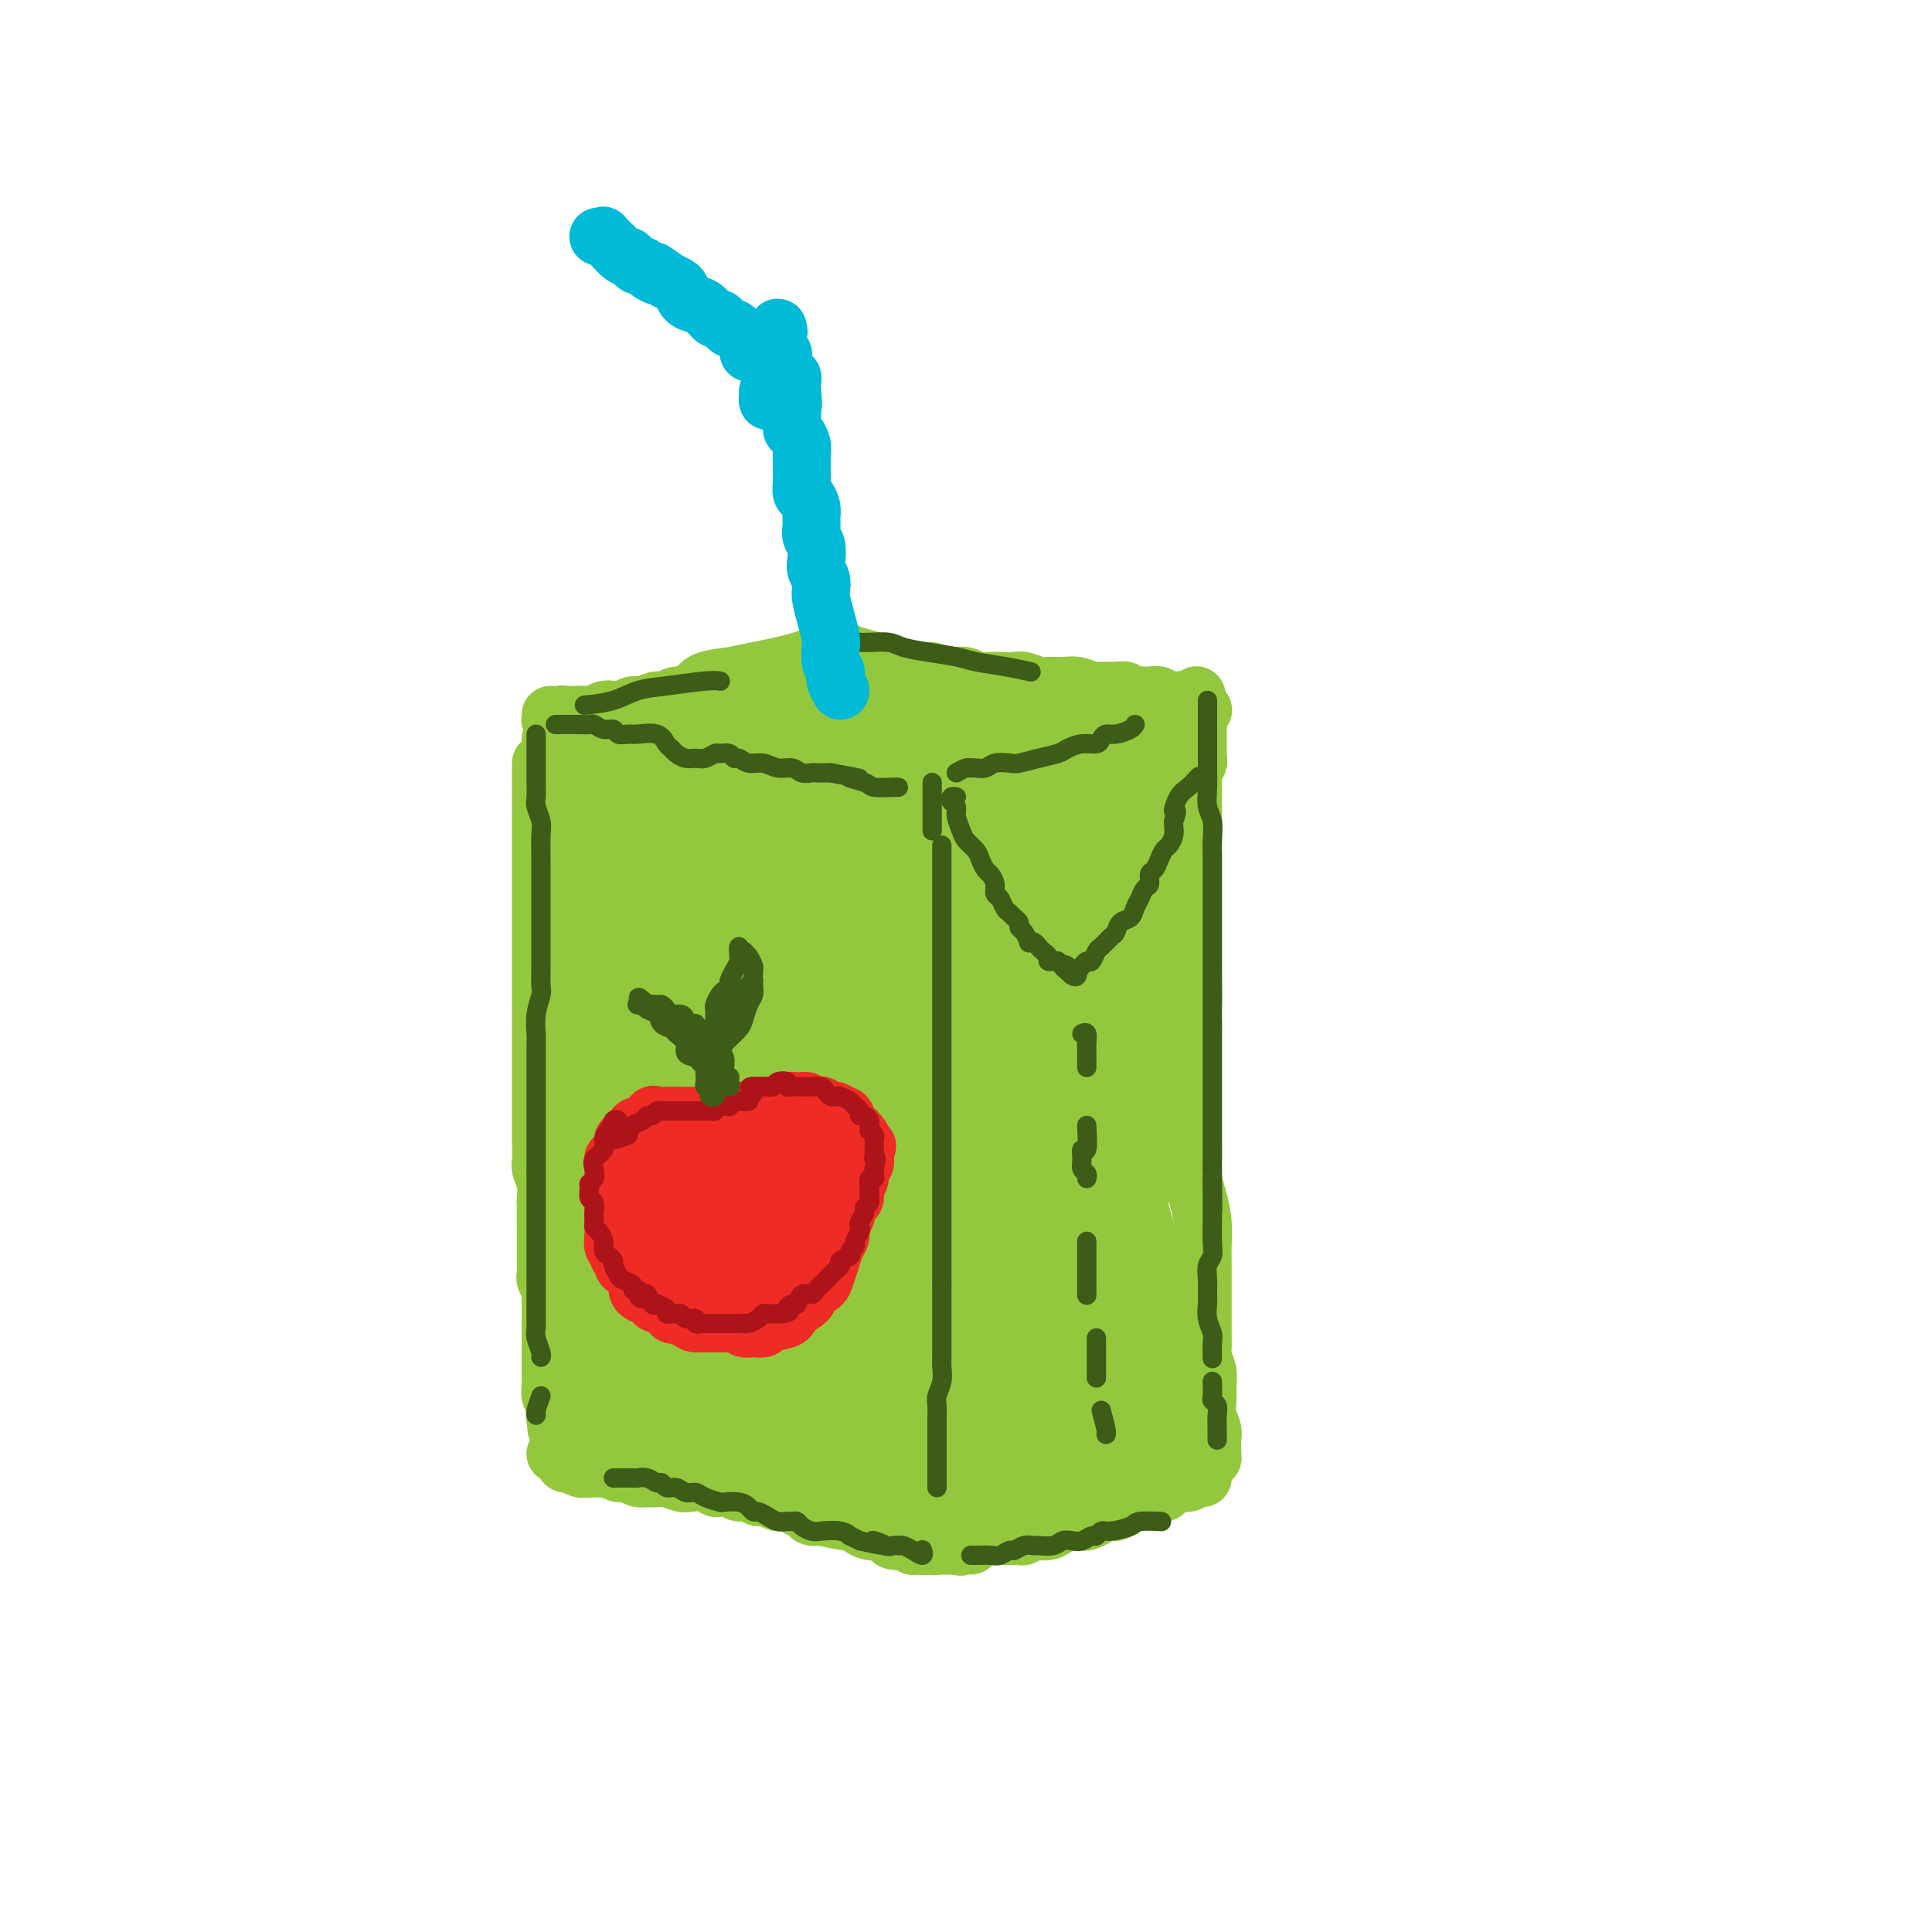 <svg viewBox='0 0 400 400' version='1.1' xmlns='http://www.w3.org/2000/svg' xmlns:xlink='http://www.w3.org/1999/xlink'><g fill='none' stroke='rgb(147,200,62)' stroke-width='12' stroke-linecap='round' stroke-linejoin='round'><path d='M112,158c0.000,0.927 0.000,1.854 0,2c0.000,0.146 0.000,-0.490 0,0c0.000,0.490 0.000,2.106 0,3c-0.000,0.894 -0.000,1.067 0,2c0.000,0.933 0.000,2.626 0,4c-0.000,1.374 -0.000,2.429 0,4c0.000,1.571 0.000,3.659 0,5c-0.000,1.341 -0.000,1.934 0,3c0.000,1.066 0.000,2.605 0,4c-0.000,1.395 -0.000,2.646 0,4c0.000,1.354 0.000,2.812 0,4c-0.000,1.188 -0.000,2.106 0,3c0.000,0.894 0.000,1.764 0,3c-0.000,1.236 -0.000,2.838 0,4c0.000,1.162 0.000,1.886 0,3c-0.000,1.114 -0.000,2.619 0,4c0.000,1.381 0.000,2.637 0,4c-0.000,1.363 -0.000,2.833 0,4c0.000,1.167 0.000,2.031 0,3c-0.000,0.969 -0.000,2.044 0,3c0.000,0.956 0.000,1.793 0,3c-0.000,1.207 -0.001,2.784 0,4c0.001,1.216 0.004,2.072 0,3c-0.004,0.928 -0.015,1.930 0,3c0.015,1.070 0.057,2.209 0,3c-0.057,0.791 -0.211,1.233 0,2c0.211,0.767 0.788,1.860 1,3c0.212,1.140 0.061,2.326 0,3c-0.061,0.674 -0.030,0.837 0,1'/><path d='M113,249c0.155,14.678 0.041,5.873 0,3c-0.041,-2.873 -0.011,0.185 0,2c0.011,1.815 0.003,2.388 0,3c-0.003,0.612 -0.002,1.262 0,2c0.002,0.738 0.004,1.563 0,2c-0.004,0.437 -0.015,0.484 0,1c0.015,0.516 0.057,1.500 0,2c-0.057,0.500 -0.211,0.515 0,1c0.211,0.485 0.789,1.440 1,2c0.211,0.560 0.057,0.726 0,1c-0.057,0.274 -0.015,0.654 0,1c0.015,0.346 0.004,0.656 0,1c-0.004,0.344 -0.001,0.722 0,1c0.001,0.278 0.000,0.456 0,1c-0.000,0.544 -0.000,1.456 0,2c0.000,0.544 0.000,0.722 0,1c-0.000,0.278 -0.000,0.655 0,1c0.000,0.345 0.000,0.656 0,1c-0.000,0.344 -0.000,0.721 0,1c0.000,0.279 0.000,0.460 0,1c-0.000,0.540 -0.000,1.440 0,2c0.000,0.560 0.000,0.779 0,1c-0.000,0.221 -0.001,0.444 0,1c0.001,0.556 0.004,1.444 0,2c-0.004,0.556 -0.015,0.779 0,1c0.015,0.221 0.057,0.441 0,1c-0.057,0.559 -0.211,1.456 0,2c0.211,0.544 0.789,0.733 1,1c0.211,0.267 0.057,0.610 0,1c-0.057,0.390 -0.016,0.826 0,1c0.016,0.174 0.008,0.087 0,0'/><path d='M115,292c0.326,6.831 0.140,2.407 0,1c-0.140,-1.407 -0.234,0.201 0,1c0.234,0.799 0.795,0.789 1,1c0.205,0.211 0.055,0.644 0,1c-0.055,0.356 -0.015,0.634 0,1c0.015,0.366 0.004,0.819 0,1c-0.004,0.181 -0.002,0.091 0,0'/><path d='M115,301c0.455,0.033 0.910,0.065 1,0c0.090,-0.065 -0.184,-0.229 0,0c0.184,0.229 0.827,0.850 1,1c0.173,0.150 -0.122,-0.170 0,0c0.122,0.170 0.662,0.830 1,1c0.338,0.170 0.476,-0.151 1,0c0.524,0.151 1.436,0.773 2,1c0.564,0.227 0.781,0.060 1,0c0.219,-0.060 0.439,-0.012 1,0c0.561,0.012 1.463,-0.012 2,0c0.537,0.012 0.710,0.060 1,0c0.290,-0.060 0.696,-0.226 1,0c0.304,0.226 0.505,0.845 1,1c0.495,0.155 1.283,-0.155 2,0c0.717,0.155 1.361,0.774 2,1c0.639,0.226 1.272,0.061 2,0c0.728,-0.061 1.551,-0.016 2,0c0.449,0.016 0.525,0.003 1,0c0.475,-0.003 1.348,0.003 2,0c0.652,-0.003 1.081,-0.015 2,0c0.919,0.015 2.328,0.056 3,0c0.672,-0.056 0.606,-0.208 1,0c0.394,0.208 1.247,0.778 2,1c0.753,0.222 1.405,0.098 2,0c0.595,-0.098 1.132,-0.170 2,0c0.868,0.170 2.068,0.582 3,1c0.932,0.418 1.597,0.843 2,1c0.403,0.157 0.544,0.045 1,0c0.456,-0.045 1.228,-0.022 2,0'/><path d='M159,309c7.233,1.460 3.317,1.109 2,1c-1.317,-0.109 -0.035,0.022 1,0c1.035,-0.022 1.824,-0.198 2,0c0.176,0.198 -0.261,0.770 0,1c0.261,0.230 1.221,0.118 2,0c0.779,-0.118 1.378,-0.243 2,0c0.622,0.243 1.269,0.853 2,1c0.731,0.147 1.546,-0.169 3,0c1.454,0.169 3.546,0.823 5,1c1.454,0.177 2.271,-0.124 3,0c0.729,0.124 1.371,0.672 2,1c0.629,0.328 1.246,0.434 2,1c0.754,0.566 1.644,1.590 2,2c0.356,0.410 0.178,0.205 0,0'/><path d='M190,315c0.444,0.423 0.889,0.846 1,1c0.111,0.154 -0.111,0.037 0,0c0.111,-0.037 0.556,0.004 1,0c0.444,-0.004 0.889,-0.053 1,0c0.111,0.053 -0.110,0.210 0,0c0.110,-0.210 0.551,-0.785 1,-1c0.449,-0.215 0.904,-0.068 1,0c0.096,0.068 -0.168,0.057 0,0c0.168,-0.057 0.767,-0.158 1,0c0.233,0.158 0.101,0.577 0,1c-0.101,0.423 -0.170,0.849 0,1c0.170,0.151 0.578,0.026 1,0c0.422,-0.026 0.856,0.047 1,0c0.144,-0.047 -0.003,-0.212 0,0c0.003,0.212 0.155,0.803 0,1c-0.155,0.197 -0.619,0.001 -1,0c-0.381,-0.001 -0.680,0.192 -1,0c-0.320,-0.192 -0.660,-0.770 -1,-1c-0.340,-0.230 -0.679,-0.113 -1,0c-0.321,0.113 -0.625,0.223 -1,0c-0.375,-0.223 -0.821,-0.778 -1,-1c-0.179,-0.222 -0.089,-0.111 0,0'/><path d='M186,317c-0.429,0.002 -0.857,0.003 -1,0c-0.143,-0.003 0.000,-0.011 0,0c-0.000,0.011 -0.143,0.041 0,0c0.143,-0.041 0.574,-0.154 1,0c0.426,0.154 0.849,0.576 1,1c0.151,0.424 0.030,0.849 0,1c-0.030,0.151 0.030,0.026 0,0c-0.030,-0.026 -0.149,0.046 0,0c0.149,-0.046 0.566,-0.208 1,0c0.434,0.208 0.886,0.788 1,1c0.114,0.212 -0.110,0.057 0,0c0.110,-0.057 0.555,-0.015 1,0c0.445,0.015 0.889,0.004 1,0c0.111,-0.004 -0.111,-0.001 0,0c0.111,0.001 0.556,0.000 1,0c0.444,-0.000 0.889,-0.000 1,0c0.111,0.000 -0.110,0.000 0,0c0.110,-0.000 0.552,-0.000 1,0c0.448,0.000 0.904,0.000 1,0c0.096,-0.000 -0.167,-0.000 0,0c0.167,0.000 0.766,0.000 1,0c0.234,-0.000 0.104,-0.000 0,0c-0.104,0.000 -0.182,0.000 0,0c0.182,-0.000 0.623,-0.000 1,0c0.377,0.000 0.688,0.000 1,0'/><path d='M198,320c1.813,0.464 0.346,0.124 0,0c-0.346,-0.124 0.429,-0.033 1,0c0.571,0.033 0.936,0.009 1,0c0.064,-0.009 -0.175,-0.002 0,0c0.175,0.002 0.764,0.001 1,0c0.236,-0.001 0.118,-0.000 0,0'/><path d='M120,303c-1.250,-0.544 -2.501,-1.088 -3,-1c-0.499,0.088 -0.247,0.808 0,1c0.247,0.192 0.488,-0.145 1,0c0.512,0.145 1.296,0.770 2,1c0.704,0.230 1.328,0.064 2,0c0.672,-0.064 1.391,-0.028 2,0c0.609,0.028 1.108,0.046 2,0c0.892,-0.046 2.177,-0.157 3,0c0.823,0.157 1.183,0.582 2,1c0.817,0.418 2.091,0.830 3,1c0.909,0.170 1.454,0.097 2,0c0.546,-0.097 1.092,-0.218 2,0c0.908,0.218 2.179,0.777 3,1c0.821,0.223 1.193,0.111 2,0c0.807,-0.111 2.051,-0.222 3,0c0.949,0.222 1.605,0.776 2,1c0.395,0.224 0.528,0.117 1,0c0.472,-0.117 1.281,-0.243 2,0c0.719,0.243 1.346,0.854 2,1c0.654,0.146 1.335,-0.172 2,0c0.665,0.172 1.315,0.834 2,1c0.685,0.166 1.406,-0.163 2,0c0.594,0.163 1.061,0.818 2,1c0.939,0.182 2.350,-0.109 3,0c0.650,0.109 0.539,0.618 1,1c0.461,0.382 1.495,0.639 2,1c0.505,0.361 0.482,0.828 1,1c0.518,0.172 1.577,0.049 2,0c0.423,-0.049 0.212,-0.025 0,0'/><path d='M170,314c8.616,1.874 3.656,0.557 2,0c-1.656,-0.557 -0.006,-0.356 1,0c1.006,0.356 1.370,0.866 2,1c0.630,0.134 1.527,-0.108 2,0c0.473,0.108 0.522,0.565 1,1c0.478,0.435 1.385,0.848 2,1c0.615,0.152 0.939,0.044 1,0c0.061,-0.044 -0.140,-0.022 0,0c0.140,0.022 0.620,0.044 1,0c0.380,-0.044 0.661,-0.155 1,0c0.339,0.155 0.738,0.576 1,1c0.262,0.424 0.389,0.849 1,1c0.611,0.151 1.708,0.026 2,0c0.292,-0.026 -0.220,0.045 0,0c0.220,-0.045 1.172,-0.207 2,0c0.828,0.207 1.532,0.784 2,1c0.468,0.216 0.700,0.072 1,0c0.300,-0.072 0.668,-0.071 1,0c0.332,0.071 0.628,0.211 1,0c0.372,-0.211 0.821,-0.775 1,-1c0.179,-0.225 0.090,-0.113 0,0'/><path d='M202,317c0.054,0.423 0.109,0.845 0,1c-0.109,0.155 -0.380,0.041 0,0c0.380,-0.041 1.411,-0.011 2,0c0.589,0.011 0.735,0.003 1,0c0.265,-0.003 0.648,-0.001 1,0c0.352,0.001 0.672,-0.000 1,0c0.328,0.000 0.665,0.001 1,0c0.335,-0.001 0.667,-0.004 1,0c0.333,0.004 0.667,0.015 1,0c0.333,-0.015 0.666,-0.057 1,0c0.334,0.057 0.670,0.212 1,0c0.330,-0.212 0.654,-0.792 1,-1c0.346,-0.208 0.712,-0.046 1,0c0.288,0.046 0.496,-0.026 1,0c0.504,0.026 1.305,0.150 2,0c0.695,-0.150 1.284,-0.575 2,-1c0.716,-0.425 1.558,-0.849 2,-1c0.442,-0.151 0.485,-0.030 1,0c0.515,0.030 1.504,-0.031 2,0c0.496,0.031 0.499,0.153 1,0c0.501,-0.153 1.500,-0.579 2,-1c0.500,-0.421 0.500,-0.835 1,-1c0.500,-0.165 1.499,-0.082 2,0c0.501,0.082 0.505,0.163 1,0c0.495,-0.163 1.481,-0.568 2,-1c0.519,-0.432 0.572,-0.889 1,-1c0.428,-0.111 1.231,0.124 2,0c0.769,-0.124 1.506,-0.607 2,-1c0.494,-0.393 0.747,-0.697 1,-1'/><path d='M239,309c3.644,-1.234 1.753,-0.321 1,0c-0.753,0.321 -0.368,0.048 0,0c0.368,-0.048 0.718,0.127 1,0c0.282,-0.127 0.496,-0.556 1,-1c0.504,-0.444 1.298,-0.904 2,-1c0.702,-0.096 1.312,0.170 2,0c0.688,-0.170 1.454,-0.777 2,-1c0.546,-0.223 0.870,-0.064 1,0c0.130,0.064 0.065,0.032 0,0'/><path d='M250,302c0.423,0.096 0.846,0.192 1,0c0.154,-0.192 0.037,-0.673 0,-1c-0.037,-0.327 0.004,-0.499 0,-1c-0.004,-0.501 -0.054,-1.330 0,-2c0.054,-0.670 0.212,-1.179 0,-2c-0.212,-0.821 -0.793,-1.953 -1,-3c-0.207,-1.047 -0.042,-2.009 0,-3c0.042,-0.991 -0.041,-2.011 0,-3c0.041,-0.989 0.207,-1.948 0,-3c-0.207,-1.052 -0.788,-2.196 -1,-3c-0.212,-0.804 -0.057,-1.267 0,-2c0.057,-0.733 0.015,-1.735 0,-3c-0.015,-1.265 -0.004,-2.791 0,-4c0.004,-1.209 0.002,-2.100 0,-3c-0.002,-0.900 -0.003,-1.808 0,-3c0.003,-1.192 0.011,-2.667 0,-4c-0.011,-1.333 -0.041,-2.523 0,-4c0.041,-1.477 0.155,-3.242 0,-5c-0.155,-1.758 -0.577,-3.508 -1,-5c-0.423,-1.492 -0.845,-2.726 -1,-4c-0.155,-1.274 -0.041,-2.587 0,-4c0.041,-1.413 0.011,-2.925 0,-4c-0.011,-1.075 -0.003,-1.714 0,-3c0.003,-1.286 0.001,-3.221 0,-5c-0.001,-1.779 -0.000,-3.402 0,-5c0.000,-1.598 0.000,-3.171 0,-5c-0.000,-1.829 -0.000,-3.915 0,-6'/><path d='M247,212c-0.464,-14.885 -0.124,-7.097 0,-5c0.124,2.097 0.033,-1.497 0,-4c-0.033,-2.503 -0.009,-3.916 0,-5c0.009,-1.084 0.002,-1.841 0,-3c-0.002,-1.159 -0.001,-2.722 0,-4c0.001,-1.278 0.000,-2.272 0,-3c-0.000,-0.728 -0.000,-1.191 0,-2c0.000,-0.809 0.000,-1.965 0,-3c-0.000,-1.035 -0.000,-1.950 0,-3c0.000,-1.050 0.000,-2.235 0,-3c-0.000,-0.765 -0.000,-1.111 0,-2c0.000,-0.889 0.000,-2.322 0,-3c-0.000,-0.678 -0.000,-0.600 0,-1c0.000,-0.400 0.000,-1.276 0,-2c-0.000,-0.724 -0.001,-1.296 0,-2c0.001,-0.704 0.004,-1.540 0,-2c-0.004,-0.460 -0.015,-0.542 0,-1c0.015,-0.458 0.057,-1.290 0,-2c-0.057,-0.710 -0.211,-1.298 0,-2c0.211,-0.702 0.789,-1.517 1,-2c0.211,-0.483 0.057,-0.635 0,-1c-0.057,-0.365 -0.015,-0.942 0,-1c0.015,-0.058 0.004,0.402 0,0c-0.004,-0.402 -0.001,-1.667 0,-2c0.001,-0.333 0.000,0.265 0,0c-0.000,-0.265 -0.000,-1.394 0,-2c0.000,-0.606 0.000,-0.688 0,-1c-0.000,-0.312 -0.000,-0.853 0,-1c0.000,-0.147 0.000,0.101 0,0c-0.000,-0.101 -0.000,-0.550 0,-1'/><path d='M248,149c-0.067,-9.800 -0.733,-2.800 -1,0c-0.267,2.800 -0.133,1.400 0,0'/><path d='M114,148c0.023,0.431 0.047,0.862 0,1c-0.047,0.138 -0.164,-0.015 0,0c0.164,0.015 0.610,0.200 1,0c0.390,-0.200 0.723,-0.785 1,-1c0.277,-0.215 0.497,-0.061 1,0c0.503,0.061 1.290,0.030 2,0c0.710,-0.030 1.345,-0.060 2,0c0.655,0.060 1.330,0.208 2,0c0.670,-0.208 1.333,-0.773 2,-1c0.667,-0.227 1.337,-0.118 2,0c0.663,0.118 1.318,0.243 2,0c0.682,-0.243 1.389,-0.854 2,-1c0.611,-0.146 1.125,0.172 2,0c0.875,-0.172 2.111,-0.835 3,-1c0.889,-0.165 1.430,0.167 2,0c0.570,-0.167 1.167,-0.833 2,-1c0.833,-0.167 1.900,0.167 3,0c1.100,-0.167 2.231,-0.833 3,-1c0.769,-0.167 1.175,0.166 2,0c0.825,-0.166 2.068,-0.829 3,-1c0.932,-0.171 1.552,0.151 2,0c0.448,-0.151 0.725,-0.775 1,-1c0.275,-0.225 0.547,-0.050 1,0c0.453,0.050 1.085,-0.025 2,0c0.915,0.025 2.111,0.151 3,0c0.889,-0.151 1.470,-0.579 2,-1c0.530,-0.421 1.009,-0.835 2,-1c0.991,-0.165 2.496,-0.083 4,0'/><path d='M168,139c8.643,-1.393 3.250,-0.375 1,0c-2.250,0.375 -1.357,0.107 -1,0c0.357,-0.107 0.179,-0.054 0,0'/><path d='M114,153c0.868,0.423 1.736,0.845 2,1c0.264,0.155 -0.077,0.041 0,0c0.077,-0.041 0.572,-0.011 1,0c0.428,0.011 0.790,0.002 1,0c0.210,-0.002 0.268,0.003 1,0c0.732,-0.003 2.140,-0.015 3,0c0.860,0.015 1.174,0.057 2,0c0.826,-0.057 2.163,-0.212 3,0c0.837,0.212 1.174,0.793 2,1c0.826,0.207 2.142,0.041 3,0c0.858,-0.041 1.258,0.041 2,0c0.742,-0.041 1.827,-0.207 3,0c1.173,0.207 2.434,0.788 3,1c0.566,0.212 0.437,0.056 1,0c0.563,-0.056 1.818,-0.011 3,0c1.182,0.011 2.292,-0.012 3,0c0.708,0.012 1.016,0.060 2,0c0.984,-0.060 2.644,-0.226 4,0c1.356,0.226 2.408,0.846 3,1c0.592,0.154 0.724,-0.156 2,0c1.276,0.156 3.696,0.778 5,1c1.304,0.222 1.491,0.045 2,0c0.509,-0.045 1.339,0.041 2,0c0.661,-0.041 1.153,-0.208 2,0c0.847,0.208 2.047,0.790 3,1c0.953,0.210 1.657,0.046 2,0c0.343,-0.046 0.323,0.026 1,0c0.677,-0.026 2.051,-0.150 3,0c0.949,0.150 1.475,0.575 2,1'/><path d='M180,160c10.389,1.083 3.360,0.290 1,0c-2.360,-0.290 -0.051,-0.078 1,0c1.051,0.078 0.844,0.021 1,0c0.156,-0.021 0.675,-0.007 1,0c0.325,0.007 0.455,0.006 1,0c0.545,-0.006 1.504,-0.016 2,0c0.496,0.016 0.528,0.057 1,0c0.472,-0.057 1.384,-0.211 2,0c0.616,0.211 0.935,0.789 1,1c0.065,0.211 -0.123,0.056 0,0c0.123,-0.056 0.559,-0.014 1,0c0.441,0.014 0.888,-0.000 1,0c0.112,0.000 -0.110,0.014 0,0c0.110,-0.014 0.553,-0.057 1,0c0.447,0.057 0.897,0.212 1,0c0.103,-0.212 -0.142,-0.792 0,-1c0.142,-0.208 0.670,-0.045 1,0c0.330,0.045 0.463,-0.027 1,0c0.537,0.027 1.480,0.152 2,0c0.520,-0.152 0.618,-0.581 1,-1c0.382,-0.419 1.050,-0.830 2,-1c0.950,-0.170 2.183,-0.101 3,0c0.817,0.101 1.218,0.235 2,0c0.782,-0.235 1.945,-0.837 3,-1c1.055,-0.163 2.004,0.114 3,0c0.996,-0.114 2.040,-0.618 3,-1c0.960,-0.382 1.835,-0.641 3,-1c1.165,-0.359 2.618,-0.817 4,-1c1.382,-0.183 2.691,-0.092 4,0'/><path d='M227,154c5.622,-1.095 2.676,-0.331 2,0c-0.676,0.331 0.918,0.230 2,0c1.082,-0.230 1.651,-0.587 2,-1c0.349,-0.413 0.479,-0.881 1,-1c0.521,-0.119 1.435,0.111 2,0c0.565,-0.111 0.781,-0.565 1,-1c0.219,-0.435 0.440,-0.852 1,-1c0.560,-0.148 1.459,-0.026 2,0c0.541,0.026 0.723,-0.045 1,0c0.277,0.045 0.648,0.204 1,0c0.352,-0.204 0.686,-0.773 1,-1c0.314,-0.227 0.610,-0.113 1,0c0.390,0.113 0.874,0.226 1,0c0.126,-0.226 -0.107,-0.792 0,-1c0.107,-0.208 0.554,-0.060 1,0c0.446,0.060 0.890,0.030 1,0c0.110,-0.030 -0.113,-0.061 0,0c0.113,0.061 0.562,0.213 1,0c0.438,-0.213 0.864,-0.793 1,-1c0.136,-0.207 -0.020,-0.041 0,0c0.020,0.041 0.215,-0.041 0,0c-0.215,0.041 -0.842,0.207 -1,0c-0.158,-0.207 0.151,-0.788 0,-1c-0.151,-0.212 -0.761,-0.057 -1,0c-0.239,0.057 -0.105,0.015 0,0c0.105,-0.015 0.182,-0.004 0,0c-0.182,0.004 -0.623,0.001 -1,0c-0.377,-0.001 -0.688,-0.001 -1,0'/><path d='M245,146c-0.571,-0.381 0.001,-0.833 0,-1c-0.001,-0.167 -0.577,-0.049 -1,0c-0.423,0.049 -0.694,0.027 -1,0c-0.306,-0.027 -0.648,-0.060 -1,0c-0.352,0.060 -0.714,0.213 -1,0c-0.286,-0.213 -0.496,-0.793 -1,-1c-0.504,-0.207 -1.303,-0.041 -2,0c-0.697,0.041 -1.293,-0.042 -2,0c-0.707,0.042 -1.525,0.208 -2,0c-0.475,-0.208 -0.605,-0.792 -1,-1c-0.395,-0.208 -1.053,-0.042 -2,0c-0.947,0.042 -2.183,-0.042 -3,0c-0.817,0.042 -1.215,0.208 -2,0c-0.785,-0.208 -1.957,-0.792 -3,-1c-1.043,-0.208 -1.956,-0.042 -3,0c-1.044,0.042 -2.218,-0.041 -3,0c-0.782,0.041 -1.171,0.207 -2,0c-0.829,-0.207 -2.099,-0.787 -3,-1c-0.901,-0.213 -1.434,-0.061 -2,0c-0.566,0.061 -1.167,0.030 -2,0c-0.833,-0.030 -1.900,-0.060 -3,0c-1.100,0.060 -2.234,0.208 -3,0c-0.766,-0.208 -1.164,-0.774 -2,-1c-0.836,-0.226 -2.111,-0.113 -3,0c-0.889,0.113 -1.393,0.226 -2,0c-0.607,-0.226 -1.317,-0.792 -2,-1c-0.683,-0.208 -1.341,-0.059 -2,0c-0.659,0.059 -1.321,0.026 -2,0c-0.679,-0.026 -1.375,-0.045 -2,0c-0.625,0.045 -1.179,0.156 -2,0c-0.821,-0.156 -1.911,-0.578 -3,-1'/><path d='M182,138c-10.122,-1.420 -3.928,-0.969 -2,-1c1.928,-0.031 -0.411,-0.544 -2,-1c-1.589,-0.456 -2.428,-0.853 -3,-1c-0.572,-0.147 -0.878,-0.042 -1,0c-0.122,0.042 -0.061,0.021 0,0'/><path d='M170,136c0.940,-0.429 1.879,-0.858 2,-1c0.121,-0.142 -0.577,0.003 -1,0c-0.423,-0.003 -0.569,-0.156 -1,0c-0.431,0.156 -1.145,0.619 -2,1c-0.855,0.381 -1.850,0.678 -3,1c-1.150,0.322 -2.455,0.668 -4,1c-1.545,0.332 -3.328,0.650 -5,1c-1.672,0.350 -3.232,0.733 -5,1c-1.768,0.267 -3.745,0.418 -5,1c-1.255,0.582 -1.787,1.595 -2,2c-0.213,0.405 -0.106,0.203 0,0'/><path d='M192,161c-0.113,0.409 -0.225,0.817 0,1c0.225,0.183 0.789,0.140 1,1c0.211,0.860 0.071,2.623 0,4c-0.071,1.377 -0.071,2.369 0,4c0.071,1.631 0.215,3.902 0,6c-0.215,2.098 -0.789,4.023 -1,6c-0.211,1.977 -0.060,4.004 0,6c0.060,1.996 0.029,3.960 0,6c-0.029,2.040 -0.057,4.157 0,6c0.057,1.843 0.197,3.414 0,5c-0.197,1.586 -0.733,3.189 -1,5c-0.267,1.811 -0.267,3.832 0,5c0.267,1.168 0.800,1.483 1,3c0.200,1.517 0.068,4.235 0,6c-0.068,1.765 -0.070,2.576 0,4c0.070,1.424 0.214,3.461 0,5c-0.214,1.539 -0.785,2.579 -1,4c-0.215,1.421 -0.073,3.222 0,5c0.073,1.778 0.076,3.532 0,5c-0.076,1.468 -0.231,2.650 0,4c0.231,1.350 0.847,2.868 1,4c0.153,1.132 -0.156,1.877 0,3c0.156,1.123 0.778,2.622 1,4c0.222,1.378 0.046,2.633 0,4c-0.046,1.367 0.040,2.844 0,4c-0.040,1.156 -0.207,1.990 0,3c0.207,1.010 0.786,2.195 1,3c0.214,0.805 0.061,1.230 0,2c-0.061,0.770 -0.031,1.885 0,3'/><path d='M194,282c0.464,5.243 0.124,3.349 0,3c-0.124,-0.349 -0.033,0.847 0,2c0.033,1.153 0.009,2.262 0,3c-0.009,0.738 -0.002,1.104 0,2c0.002,0.896 0.001,2.320 0,3c-0.001,0.680 -0.001,0.615 0,1c0.001,0.385 0.004,1.219 0,2c-0.004,0.781 -0.015,1.508 0,2c0.015,0.492 0.057,0.748 0,1c-0.057,0.252 -0.211,0.500 0,1c0.211,0.500 0.789,1.251 1,2c0.211,0.749 0.057,1.496 0,2c-0.057,0.504 -0.015,0.765 0,1c0.015,0.235 0.005,0.444 0,1c-0.005,0.556 -0.005,1.457 0,2c0.005,0.543 0.015,0.726 0,1c-0.015,0.274 -0.057,0.637 0,1c0.057,0.363 0.211,0.726 0,1c-0.211,0.274 -0.788,0.458 -1,0c-0.212,-0.458 -0.061,-1.560 0,-2c0.061,-0.440 0.030,-0.220 0,0'/></g>
<g fill='none' stroke='rgb(147,200,62)' stroke-width='28' stroke-linecap='round' stroke-linejoin='round'><path d='M125,169c-0.486,0.120 -0.973,0.240 -1,0c-0.027,-0.240 0.404,-0.841 1,-1c0.596,-0.159 1.355,0.123 2,0c0.645,-0.123 1.177,-0.653 2,-1c0.823,-0.347 1.939,-0.512 3,-1c1.061,-0.488 2.068,-1.298 3,-2c0.932,-0.702 1.789,-1.297 3,-2c1.211,-0.703 2.775,-1.513 4,-2c1.225,-0.487 2.110,-0.652 3,-1c0.890,-0.348 1.786,-0.881 3,-1c1.214,-0.119 2.748,0.176 4,0c1.252,-0.176 2.222,-0.821 3,-1c0.778,-0.179 1.362,0.110 2,0c0.638,-0.110 1.329,-0.618 2,-1c0.671,-0.382 1.322,-0.638 2,-1c0.678,-0.362 1.384,-0.829 2,-1c0.616,-0.171 1.141,-0.046 2,0c0.859,0.046 2.050,0.012 3,0c0.950,-0.012 1.658,-0.003 2,0c0.342,0.003 0.317,0.001 1,0c0.683,-0.001 2.075,-0.000 3,0c0.925,0.000 1.382,0.000 2,0c0.618,-0.000 1.397,-0.000 2,0c0.603,0.000 1.029,0.000 1,0c-0.029,-0.000 -0.515,-0.000 -1,0'/><path d='M178,154c4.654,-0.843 1.290,-0.951 0,-1c-1.290,-0.049 -0.504,-0.040 -1,0c-0.496,0.040 -2.274,0.109 -4,1c-1.726,0.891 -3.401,2.602 -5,4c-1.599,1.398 -3.123,2.483 -5,4c-1.877,1.517 -4.108,3.465 -6,5c-1.892,1.535 -3.445,2.655 -5,4c-1.555,1.345 -3.113,2.913 -5,4c-1.887,1.087 -4.103,1.692 -6,3c-1.897,1.308 -3.475,3.318 -5,5c-1.525,1.682 -2.997,3.034 -4,4c-1.003,0.966 -1.538,1.545 -2,2c-0.462,0.455 -0.852,0.785 -1,1c-0.148,0.215 -0.054,0.313 0,0c0.054,-0.313 0.068,-1.039 0,-1c-0.068,0.039 -0.218,0.844 0,1c0.218,0.156 0.805,-0.336 1,0c0.195,0.336 -0.003,1.500 0,2c0.003,0.500 0.207,0.336 0,1c-0.207,0.664 -0.826,2.157 -1,3c-0.174,0.843 0.097,1.037 0,2c-0.097,0.963 -0.561,2.696 -1,5c-0.439,2.304 -0.852,5.178 -1,7c-0.148,1.822 -0.030,2.591 0,4c0.030,1.409 -0.030,3.456 0,5c0.030,1.544 0.148,2.584 0,4c-0.148,1.416 -0.562,3.208 -1,5c-0.438,1.792 -0.901,3.583 -1,5c-0.099,1.417 0.166,2.458 0,4c-0.166,1.542 -0.762,3.583 -1,5c-0.238,1.417 -0.119,2.208 0,3'/><path d='M124,245c-0.912,9.180 -0.192,4.130 0,3c0.192,-1.130 -0.145,1.660 0,3c0.145,1.340 0.771,1.228 1,2c0.229,0.772 0.061,2.427 0,4c-0.061,1.573 -0.016,3.065 0,4c0.016,0.935 0.004,1.314 0,2c-0.004,0.686 -0.001,1.678 0,3c0.001,1.322 0.001,2.975 0,4c-0.001,1.025 -0.001,1.423 0,2c0.001,0.577 0.004,1.332 0,2c-0.004,0.668 -0.015,1.250 0,2c0.015,0.750 0.057,1.667 0,2c-0.057,0.333 -0.212,0.083 0,1c0.212,0.917 0.793,3.001 1,4c0.207,0.999 0.041,0.911 0,1c-0.041,0.089 0.045,0.353 0,1c-0.045,0.647 -0.219,1.676 0,2c0.219,0.324 0.831,-0.057 1,0c0.169,0.057 -0.104,0.551 0,1c0.104,0.449 0.587,0.853 1,1c0.413,0.147 0.757,0.037 1,0c0.243,-0.037 0.387,0.000 1,0c0.613,-0.000 1.696,-0.039 2,0c0.304,0.039 -0.172,0.154 0,0c0.172,-0.154 0.991,-0.577 2,-1c1.009,-0.423 2.209,-0.847 3,-1c0.791,-0.153 1.173,-0.035 2,0c0.827,0.035 2.098,-0.011 3,0c0.902,0.011 1.435,0.080 2,0c0.565,-0.080 1.161,-0.309 2,0c0.839,0.309 1.919,1.154 3,2'/><path d='M149,289c4.094,0.472 2.830,0.652 3,1c0.170,0.348 1.773,0.863 3,1c1.227,0.137 2.077,-0.103 3,0c0.923,0.103 1.918,0.550 3,1c1.082,0.450 2.253,0.904 3,1c0.747,0.096 1.072,-0.167 2,0c0.928,0.167 2.458,0.763 4,1c1.542,0.237 3.096,0.116 4,0c0.904,-0.116 1.158,-0.228 2,0c0.842,0.228 2.271,0.797 3,1c0.729,0.203 0.757,0.040 1,0c0.243,-0.040 0.702,0.042 1,0c0.298,-0.042 0.436,-0.208 1,0c0.564,0.208 1.553,0.791 2,1c0.447,0.209 0.351,0.046 1,0c0.649,-0.046 2.043,0.025 3,0c0.957,-0.025 1.478,-0.147 2,0c0.522,0.147 1.046,0.561 2,1c0.954,0.439 2.339,0.901 3,1c0.661,0.099 0.597,-0.166 1,0c0.403,0.166 1.274,0.762 2,1c0.726,0.238 1.308,0.119 2,0c0.692,-0.119 1.494,-0.238 2,0c0.506,0.238 0.716,0.834 1,1c0.284,0.166 0.643,-0.099 1,0c0.357,0.099 0.711,0.562 1,1c0.289,0.438 0.514,0.852 1,1c0.486,0.148 1.233,0.029 2,0c0.767,-0.029 1.553,0.031 2,0c0.447,-0.031 0.556,-0.152 1,0c0.444,0.152 1.222,0.576 2,1'/><path d='M213,303c9.858,2.392 2.505,1.373 0,1c-2.505,-0.373 -0.160,-0.100 1,0c1.160,0.100 1.136,0.027 1,0c-0.136,-0.027 -0.382,-0.007 0,0c0.382,0.007 1.394,0.002 2,0c0.606,-0.002 0.806,0.000 1,0c0.194,-0.000 0.381,-0.003 1,0c0.619,0.003 1.672,0.013 2,0c0.328,-0.013 -0.067,-0.050 0,0c0.067,0.050 0.595,0.186 1,0c0.405,-0.186 0.686,-0.694 1,-1c0.314,-0.306 0.662,-0.412 1,-1c0.338,-0.588 0.668,-1.660 1,-2c0.332,-0.340 0.667,0.052 1,0c0.333,-0.052 0.664,-0.549 1,-1c0.336,-0.451 0.678,-0.857 1,-1c0.322,-0.143 0.625,-0.025 1,0c0.375,0.025 0.822,-0.045 1,0c0.178,0.045 0.086,0.204 0,0c-0.086,-0.204 -0.167,-0.773 0,-1c0.167,-0.227 0.581,-0.113 1,0c0.419,0.113 0.844,0.224 1,0c0.156,-0.224 0.042,-0.782 0,-1c-0.042,-0.218 -0.012,-0.096 0,0c0.012,0.096 0.007,0.166 0,0c-0.007,-0.166 -0.016,-0.569 0,-1c0.016,-0.431 0.056,-0.889 0,-1c-0.056,-0.111 -0.207,0.124 0,0c0.207,-0.124 0.774,-0.607 1,-1c0.226,-0.393 0.113,-0.697 0,-1'/><path d='M233,292c2.083,-1.870 1.291,-0.545 1,0c-0.291,0.545 -0.082,0.310 0,0c0.082,-0.310 0.036,-0.693 0,-1c-0.036,-0.307 -0.063,-0.536 0,-1c0.063,-0.464 0.214,-1.163 0,-2c-0.214,-0.837 -0.793,-1.814 -1,-3c-0.207,-1.186 -0.040,-2.583 0,-4c0.040,-1.417 -0.046,-2.854 0,-4c0.046,-1.146 0.224,-2.000 0,-3c-0.224,-1.000 -0.848,-2.145 -1,-3c-0.152,-0.855 0.170,-1.421 0,-2c-0.170,-0.579 -0.833,-1.172 -1,-2c-0.167,-0.828 0.162,-1.891 0,-3c-0.162,-1.109 -0.814,-2.265 -1,-3c-0.186,-0.735 0.094,-1.050 0,-2c-0.094,-0.950 -0.561,-2.534 -1,-4c-0.439,-1.466 -0.849,-2.814 -1,-4c-0.151,-1.186 -0.041,-2.212 0,-3c0.041,-0.788 0.015,-1.340 0,-2c-0.015,-0.660 -0.018,-1.429 0,-2c0.018,-0.571 0.057,-0.946 0,-2c-0.057,-1.054 -0.212,-2.788 0,-4c0.212,-1.212 0.789,-1.903 1,-3c0.211,-1.097 0.056,-2.600 0,-4c-0.056,-1.400 -0.014,-2.698 0,-4c0.014,-1.302 0.000,-2.607 0,-4c-0.000,-1.393 0.014,-2.873 0,-4c-0.014,-1.127 -0.055,-1.900 0,-3c0.055,-1.100 0.207,-2.527 0,-4c-0.207,-1.473 -0.773,-2.992 -1,-4c-0.227,-1.008 -0.113,-1.504 0,-2'/><path d='M228,206c-0.000,-7.557 -0.000,-3.950 0,-3c0.000,0.950 0.000,-0.755 0,-2c-0.000,-1.245 -0.000,-2.028 0,-3c0.000,-0.972 0.000,-2.132 0,-3c-0.000,-0.868 -0.001,-1.443 0,-2c0.001,-0.557 0.003,-1.097 0,-2c-0.003,-0.903 -0.011,-2.171 0,-3c0.011,-0.829 0.041,-1.219 0,-2c-0.041,-0.781 -0.152,-1.952 0,-3c0.152,-1.048 0.566,-1.972 1,-3c0.434,-1.028 0.887,-2.159 1,-3c0.113,-0.841 -0.113,-1.391 0,-2c0.113,-0.609 0.567,-1.276 1,-2c0.433,-0.724 0.847,-1.503 1,-2c0.153,-0.497 0.045,-0.710 0,-1c-0.045,-0.290 -0.027,-0.656 0,-1c0.027,-0.344 0.063,-0.666 0,-1c-0.063,-0.334 -0.226,-0.681 0,-1c0.226,-0.319 0.841,-0.610 1,-1c0.159,-0.390 -0.139,-0.878 0,-1c0.139,-0.122 0.714,0.121 1,0c0.286,-0.121 0.284,-0.606 0,-1c-0.284,-0.394 -0.850,-0.698 -1,-1c-0.150,-0.302 0.114,-0.602 0,-1c-0.114,-0.398 -0.608,-0.895 -1,-1c-0.392,-0.105 -0.682,0.183 -1,0c-0.318,-0.183 -0.662,-0.836 -1,-1c-0.338,-0.164 -0.668,0.162 -1,0c-0.332,-0.162 -0.666,-0.813 -1,-1c-0.334,-0.187 -0.667,0.089 -1,0c-0.333,-0.089 -0.667,-0.545 -1,-1'/><path d='M226,158c-1.353,-1.038 -0.737,-0.134 -1,0c-0.263,0.134 -1.407,-0.504 -2,-1c-0.593,-0.496 -0.635,-0.851 -1,-1c-0.365,-0.149 -1.052,-0.093 -2,0c-0.948,0.093 -2.156,0.221 -3,0c-0.844,-0.221 -1.326,-0.791 -2,-1c-0.674,-0.209 -1.542,-0.056 -2,0c-0.458,0.056 -0.507,0.015 -1,0c-0.493,-0.015 -1.431,-0.003 -2,0c-0.569,0.003 -0.769,-0.003 -1,0c-0.231,0.003 -0.494,0.015 -1,0c-0.506,-0.015 -1.254,-0.057 -2,0c-0.746,0.057 -1.491,0.211 -2,0c-0.509,-0.211 -0.783,-0.789 -1,-1c-0.217,-0.211 -0.377,-0.056 -1,0c-0.623,0.056 -1.710,0.013 -2,0c-0.290,-0.013 0.217,0.002 0,0c-0.217,-0.002 -1.157,-0.023 -2,0c-0.843,0.023 -1.587,0.088 -2,0c-0.413,-0.088 -0.495,-0.331 -1,0c-0.505,0.331 -1.433,1.236 -2,2c-0.567,0.764 -0.771,1.389 -1,2c-0.229,0.611 -0.481,1.209 -1,2c-0.519,0.791 -1.305,1.775 -2,4c-0.695,2.225 -1.298,5.692 -2,8c-0.702,2.308 -1.503,3.456 -2,6c-0.497,2.544 -0.691,6.483 -1,10c-0.309,3.517 -0.732,6.613 -1,9c-0.268,2.387 -0.380,4.066 0,6c0.380,1.934 1.251,4.124 3,7c1.749,2.876 4.374,6.438 7,10'/><path d='M193,220c2.660,4.962 4.309,5.866 6,7c1.691,1.134 3.426,2.496 5,4c1.574,1.504 2.989,3.148 4,4c1.011,0.852 1.617,0.910 2,1c0.383,0.090 0.542,0.211 1,0c0.458,-0.211 1.216,-0.753 2,-2c0.784,-1.247 1.595,-3.197 2,-5c0.405,-1.803 0.403,-3.459 0,-6c-0.403,-2.541 -1.208,-5.968 -2,-10c-0.792,-4.032 -1.571,-8.670 -2,-12c-0.429,-3.330 -0.508,-5.352 -1,-9c-0.492,-3.648 -1.396,-8.920 -2,-12c-0.604,-3.080 -0.908,-3.967 -1,-5c-0.092,-1.033 0.028,-2.212 0,-3c-0.028,-0.788 -0.203,-1.185 0,-1c0.203,0.185 0.785,0.953 1,3c0.215,2.047 0.065,5.374 0,9c-0.065,3.626 -0.043,7.552 0,12c0.043,4.448 0.108,9.420 0,13c-0.108,3.580 -0.387,5.768 0,10c0.387,4.232 1.441,10.506 2,16c0.559,5.494 0.622,10.206 1,13c0.378,2.794 1.072,3.670 2,6c0.928,2.330 2.089,6.113 3,8c0.911,1.887 1.573,1.879 2,2c0.427,0.121 0.618,0.371 1,0c0.382,-0.371 0.956,-1.362 1,-3c0.044,-1.638 -0.442,-3.924 -1,-7c-0.558,-3.076 -1.189,-6.944 -2,-11c-0.811,-4.056 -1.803,-8.302 -3,-13c-1.197,-4.698 -2.598,-9.849 -4,-15'/><path d='M210,214c-2.172,-8.412 -3.101,-9.941 -4,-13c-0.899,-3.059 -1.769,-7.647 -3,-10c-1.231,-2.353 -2.824,-2.471 -4,-2c-1.176,0.471 -1.936,1.531 -3,4c-1.064,2.469 -2.431,6.347 -3,11c-0.569,4.653 -0.340,10.080 0,16c0.340,5.920 0.790,12.332 2,18c1.210,5.668 3.178,10.591 5,15c1.822,4.409 3.498,8.304 5,11c1.502,2.696 2.831,4.191 4,5c1.169,0.809 2.178,0.930 3,1c0.822,0.070 1.456,0.089 2,-1c0.544,-1.089 0.996,-3.286 1,-5c0.004,-1.714 -0.441,-2.946 -1,-5c-0.559,-2.054 -1.233,-4.931 -2,-8c-0.767,-3.069 -1.626,-6.328 -3,-10c-1.374,-3.672 -3.263,-7.755 -5,-12c-1.737,-4.245 -3.320,-8.652 -5,-13c-1.680,-4.348 -3.455,-8.637 -5,-12c-1.545,-3.363 -2.861,-5.801 -4,-7c-1.139,-1.199 -2.102,-1.160 -3,0c-0.898,1.160 -1.732,3.440 -2,6c-0.268,2.560 0.029,5.400 0,9c-0.029,3.600 -0.383,7.959 0,13c0.383,5.041 1.505,10.766 3,16c1.495,5.234 3.364,9.979 5,14c1.636,4.021 3.038,7.318 5,10c1.962,2.682 4.485,4.750 6,6c1.515,1.250 2.023,1.683 3,2c0.977,0.317 2.422,0.519 3,0c0.578,-0.519 0.289,-1.760 0,-3'/><path d='M210,270c0.534,-1.782 0.369,-4.739 0,-8c-0.369,-3.261 -0.942,-6.828 -2,-11c-1.058,-4.172 -2.601,-8.949 -4,-14c-1.399,-5.051 -2.654,-10.376 -4,-16c-1.346,-5.624 -2.783,-11.548 -4,-17c-1.217,-5.452 -2.213,-10.432 -3,-13c-0.787,-2.568 -1.365,-2.723 -2,-4c-0.635,-1.277 -1.327,-3.675 -2,-5c-0.673,-1.325 -1.328,-1.576 -2,-2c-0.672,-0.424 -1.360,-1.019 -2,0c-0.640,1.019 -1.232,3.652 -2,6c-0.768,2.348 -1.712,4.410 -2,7c-0.288,2.590 0.080,5.708 0,10c-0.080,4.292 -0.609,9.758 0,15c0.609,5.242 2.354,10.259 4,16c1.646,5.741 3.191,12.206 5,17c1.809,4.794 3.881,7.916 6,11c2.119,3.084 4.284,6.130 6,8c1.716,1.870 2.983,2.563 4,3c1.017,0.437 1.783,0.618 2,1c0.217,0.382 -0.114,0.963 0,0c0.114,-0.963 0.674,-3.472 0,-6c-0.674,-2.528 -2.582,-5.076 -4,-9c-1.418,-3.924 -2.347,-9.222 -4,-15c-1.653,-5.778 -4.028,-12.034 -6,-19c-1.972,-6.966 -3.539,-14.642 -5,-21c-1.461,-6.358 -2.817,-11.397 -4,-16c-1.183,-4.603 -2.193,-8.770 -3,-12c-0.807,-3.230 -1.409,-5.523 -2,-7c-0.591,-1.477 -1.169,-2.136 -2,-2c-0.831,0.136 -1.916,1.068 -3,2'/><path d='M175,169c-1.339,1.258 -2.185,4.402 -3,9c-0.815,4.598 -1.599,10.649 -2,17c-0.401,6.351 -0.418,13.002 0,20c0.418,6.998 1.270,14.343 3,22c1.730,7.657 4.337,15.624 7,22c2.663,6.376 5.383,11.159 8,15c2.617,3.841 5.132,6.741 7,9c1.868,2.259 3.089,3.878 5,5c1.911,1.122 4.513,1.749 6,2c1.487,0.251 1.858,0.127 2,-2c0.142,-2.127 0.053,-6.256 0,-9c-0.053,-2.744 -0.071,-4.102 -1,-9c-0.929,-4.898 -2.770,-13.337 -5,-21c-2.230,-7.663 -4.849,-14.549 -7,-20c-2.151,-5.451 -3.834,-9.467 -6,-15c-2.166,-5.533 -4.816,-12.583 -8,-19c-3.184,-6.417 -6.903,-12.202 -9,-15c-2.097,-2.798 -2.573,-2.610 -4,-3c-1.427,-0.390 -3.804,-1.358 -6,-1c-2.196,0.358 -4.210,2.041 -6,4c-1.790,1.959 -3.356,4.193 -5,7c-1.644,2.807 -3.368,6.187 -5,10c-1.632,3.813 -3.173,8.058 -4,13c-0.827,4.942 -0.939,10.580 -1,16c-0.061,5.420 -0.072,10.620 2,17c2.072,6.380 6.228,13.939 9,18c2.772,4.061 4.160,4.624 7,7c2.840,2.376 7.132,6.565 11,9c3.868,2.435 7.311,3.117 10,4c2.689,0.883 4.626,1.967 6,2c1.374,0.033 2.187,-0.983 3,-2'/><path d='M189,281c0.329,-1.486 -0.349,-4.202 -1,-7c-0.651,-2.798 -1.275,-5.679 -3,-10c-1.725,-4.321 -4.551,-10.081 -7,-16c-2.449,-5.919 -4.522,-11.996 -7,-20c-2.478,-8.004 -5.362,-17.936 -7,-24c-1.638,-6.064 -2.029,-8.259 -3,-11c-0.971,-2.741 -2.520,-6.029 -4,-7c-1.480,-0.971 -2.891,0.376 -4,2c-1.109,1.624 -1.916,3.527 -3,6c-1.084,2.473 -2.446,5.518 -3,12c-0.554,6.482 -0.301,16.403 0,23c0.301,6.597 0.651,9.871 2,16c1.349,6.129 3.696,15.113 6,21c2.304,5.887 4.565,8.676 6,11c1.435,2.324 2.043,4.184 3,6c0.957,1.816 2.262,3.589 3,4c0.738,0.411 0.910,-0.538 1,-1c0.090,-0.462 0.097,-0.437 0,-3c-0.097,-2.563 -0.299,-7.715 -1,-13c-0.701,-5.285 -1.902,-10.702 -3,-15c-1.098,-4.298 -2.094,-7.477 -3,-12c-0.906,-4.523 -1.721,-10.389 -3,-16c-1.279,-5.611 -3.023,-10.968 -4,-13c-0.977,-2.032 -1.187,-0.741 -2,4c-0.813,4.741 -2.228,12.930 -3,20c-0.772,7.070 -0.901,13.021 -1,17c-0.099,3.979 -0.167,5.986 0,9c0.167,3.014 0.571,7.035 1,9c0.429,1.965 0.885,1.875 2,2c1.115,0.125 2.890,0.464 4,-1c1.110,-1.464 1.555,-4.732 2,-8'/><path d='M157,266c0.199,-3.128 -0.305,-6.947 -1,-11c-0.695,-4.053 -1.583,-8.338 -3,-13c-1.417,-4.662 -3.364,-9.700 -5,-13c-1.636,-3.300 -2.962,-4.860 -4,-2c-1.038,2.860 -1.788,10.142 -2,15c-0.212,4.858 0.116,7.291 0,11c-0.116,3.709 -0.675,8.693 0,13c0.675,4.307 2.583,7.938 4,10c1.417,2.062 2.343,2.555 4,3c1.657,0.445 4.045,0.841 5,1c0.955,0.159 0.478,0.079 0,0'/></g>
<g fill='none' stroke='rgb(61,92,24)' stroke-width='4' stroke-linecap='round' stroke-linejoin='round'><path d='M111,152c0.000,1.658 0.000,3.316 0,4c-0.000,0.684 -0.001,0.395 0,1c0.001,0.605 0.004,2.105 0,3c-0.004,0.895 -0.015,1.185 0,2c0.015,0.815 0.057,2.154 0,3c-0.057,0.846 -0.211,1.199 0,2c0.211,0.801 0.789,2.051 1,3c0.211,0.949 0.057,1.599 0,3c-0.057,1.401 -0.015,3.554 0,5c0.015,1.446 0.004,2.186 0,3c-0.004,0.814 -0.001,1.703 0,3c0.001,1.297 0.000,3.000 0,4c-0.000,1.000 0.000,1.295 0,2c-0.000,0.705 -0.000,1.821 0,3c0.000,1.179 0.001,2.422 0,3c-0.001,0.578 -0.004,0.492 0,1c0.004,0.508 0.015,1.610 0,3c-0.015,1.390 -0.057,3.068 0,4c0.057,0.932 0.211,1.119 0,2c-0.211,0.881 -0.789,2.456 -1,4c-0.211,1.544 -0.057,3.056 0,4c0.057,0.944 0.015,1.318 0,2c-0.015,0.682 -0.004,1.670 0,3c0.004,1.330 0.001,3.000 0,4c-0.001,1.000 -0.000,1.329 0,2c0.000,0.671 0.000,1.685 0,3c-0.000,1.315 -0.000,2.930 0,4c0.000,1.070 0.000,1.596 0,2c-0.000,0.404 -0.000,0.686 0,2c0.000,1.314 0.000,3.661 0,5c-0.000,1.339 -0.000,1.669 0,2'/><path d='M111,243c0.000,14.559 0.000,5.456 0,3c-0.000,-2.456 -0.000,1.733 0,4c0.000,2.267 0.000,2.610 0,3c-0.000,0.390 -0.000,0.828 0,2c0.000,1.172 0.000,3.080 0,4c-0.000,0.920 -0.000,0.854 0,1c0.000,0.146 0.000,0.504 0,1c-0.000,0.496 -0.000,1.131 0,2c0.000,0.869 0.000,1.973 0,3c-0.000,1.027 -0.001,1.979 0,3c0.001,1.021 0.004,2.112 0,3c-0.004,0.888 -0.015,1.572 0,2c0.015,0.428 0.057,0.598 0,1c-0.057,0.402 -0.211,1.036 0,2c0.211,0.964 0.788,2.260 1,3c0.212,0.740 0.061,0.926 0,1c-0.061,0.074 -0.030,0.037 0,0'/><path d='M112,289c-0.422,1.156 -0.844,2.311 -1,3c-0.156,0.689 -0.044,0.911 0,1c0.044,0.089 0.022,0.044 0,0'/><path d='M195,175c0.000,1.625 0.000,3.250 0,4c0.000,0.750 0.000,0.624 0,1c0.000,0.376 0.000,1.255 0,2c0.000,0.745 0.000,1.357 0,2c0.000,0.643 0.000,1.316 0,2c0.000,0.684 0.000,1.378 0,2c-0.000,0.622 0.000,1.170 0,2c0.000,0.830 0.000,1.942 0,3c0.000,1.058 0.000,2.064 0,3c0.000,0.936 0.000,1.804 0,3c0.000,1.196 0.000,2.719 0,4c0.000,1.281 0.000,2.319 0,3c0.000,0.681 0.000,1.004 0,2c0.000,0.996 0.000,2.665 0,4c0.000,1.335 0.000,2.338 0,3c0.000,0.662 0.000,0.985 0,2c0.000,1.015 0.000,2.724 0,4c0.000,1.276 0.000,2.121 0,3c0.000,0.879 0.000,1.792 0,3c0.000,1.208 0.000,2.711 0,4c0.000,1.289 0.000,2.365 0,3c0.000,0.635 0.000,0.829 0,2c0.000,1.171 0.000,3.319 0,5c0.000,1.681 0.000,2.896 0,4c0.000,1.104 0.000,2.098 0,3c0.000,0.902 0.000,1.712 0,3c0.000,1.288 0.000,3.055 0,4c0.000,0.945 0.000,1.068 0,2c0.000,0.932 0.000,2.674 0,4c0.000,1.326 0.000,2.236 0,3c0.000,0.764 0.000,1.382 0,2'/><path d='M195,266c0.000,15.055 0.000,7.193 0,5c-0.000,-2.193 -0.000,1.284 0,3c0.000,1.716 0.001,1.670 0,2c-0.001,0.330 -0.004,1.037 0,2c0.004,0.963 0.015,2.182 0,3c-0.015,0.818 -0.057,1.234 0,2c0.057,0.766 0.211,1.883 0,3c-0.211,1.117 -0.789,2.235 -1,3c-0.211,0.765 -0.057,1.178 0,2c0.057,0.822 0.015,2.054 0,3c-0.015,0.946 -0.004,1.608 0,2c0.004,0.392 0.001,0.514 0,1c-0.001,0.486 -0.000,1.334 0,2c0.000,0.666 0.000,1.149 0,2c-0.000,0.851 -0.000,2.071 0,3c0.000,0.929 0.000,1.569 0,2c-0.000,0.431 -0.000,0.655 0,1c0.000,0.345 0.000,0.813 0,1c-0.000,0.187 -0.000,0.094 0,0'/><path d='M127,306c1.624,-0.009 3.247,-0.018 4,0c0.753,0.018 0.635,0.061 1,0c0.365,-0.061 1.214,-0.228 2,0c0.786,0.228 1.509,0.850 2,1c0.491,0.150 0.751,-0.171 1,0c0.249,0.171 0.488,0.833 1,1c0.512,0.167 1.297,-0.162 2,0c0.703,0.162 1.324,0.814 2,1c0.676,0.186 1.406,-0.095 2,0c0.594,0.095 1.052,0.564 2,1c0.948,0.436 2.387,0.839 3,1c0.613,0.161 0.401,0.081 1,0c0.599,-0.081 2.009,-0.163 3,0c0.991,0.163 1.564,0.569 2,1c0.436,0.431 0.737,0.886 1,1c0.263,0.114 0.490,-0.113 1,0c0.510,0.113 1.303,0.565 2,1c0.697,0.435 1.299,0.851 2,1c0.701,0.149 1.501,0.029 2,0c0.499,-0.029 0.698,0.031 1,0c0.302,-0.031 0.707,-0.153 1,0c0.293,0.153 0.475,0.581 1,1c0.525,0.419 1.393,0.830 2,1c0.607,0.170 0.953,0.101 2,0c1.047,-0.101 2.796,-0.233 4,0c1.204,0.233 1.863,0.832 2,1c0.137,0.168 -0.246,-0.095 0,0c0.246,0.095 1.123,0.547 2,1'/><path d='M178,319c8.476,1.950 4.165,0.327 3,0c-1.165,-0.327 0.814,0.644 2,1c1.186,0.356 1.577,0.098 2,0c0.423,-0.098 0.877,-0.036 1,0c0.123,0.036 -0.086,0.044 0,0c0.086,-0.044 0.468,-0.142 1,0c0.532,0.142 1.215,0.523 2,1c0.785,0.477 1.673,1.052 2,1c0.327,-0.052 0.093,-0.729 0,-1c-0.093,-0.271 -0.047,-0.135 0,0'/><path d='M201,322c0.665,0.009 1.329,0.017 2,0c0.671,-0.017 1.348,-0.061 2,0c0.652,0.061 1.278,0.227 2,0c0.722,-0.227 1.540,-0.846 2,-1c0.460,-0.154 0.564,0.156 1,0c0.436,-0.156 1.205,-0.777 2,-1c0.795,-0.223 1.617,-0.046 2,0c0.383,0.046 0.329,-0.039 1,0c0.671,0.039 2.067,0.203 3,0c0.933,-0.203 1.402,-0.771 2,-1c0.598,-0.229 1.326,-0.118 2,0c0.674,0.118 1.295,0.243 2,0c0.705,-0.243 1.495,-0.852 2,-1c0.505,-0.148 0.723,0.167 1,0c0.277,-0.167 0.611,-0.815 1,-1c0.389,-0.185 0.834,0.094 2,0c1.166,-0.094 3.055,-0.561 4,-1c0.945,-0.439 0.947,-0.849 2,-1c1.053,-0.151 3.158,-0.043 4,0c0.842,0.043 0.421,0.022 0,0'/><path d='M250,145c0.000,1.129 0.000,2.258 0,3c-0.000,0.742 -0.001,1.098 0,2c0.001,0.902 0.004,2.351 0,4c-0.004,1.649 -0.015,3.498 0,5c0.015,1.502 0.057,2.656 0,4c-0.057,1.344 -0.211,2.876 0,4c0.211,1.124 0.789,1.840 1,3c0.211,1.160 0.057,2.765 0,4c-0.057,1.235 -0.015,2.101 0,3c0.015,0.899 0.004,1.830 0,3c-0.004,1.170 -0.001,2.580 0,4c0.001,1.420 0.000,2.848 0,4c-0.000,1.152 -0.000,2.026 0,3c0.000,0.974 0.000,2.049 0,3c-0.000,0.951 -0.000,1.777 0,3c0.000,1.223 0.000,2.843 0,4c-0.000,1.157 -0.000,1.850 0,3c0.000,1.150 0.000,2.758 0,4c-0.000,1.242 -0.000,2.118 0,3c0.000,0.882 0.000,1.771 0,3c-0.000,1.229 -0.000,2.798 0,4c0.000,1.202 0.000,2.036 0,3c-0.000,0.964 -0.000,2.057 0,3c0.000,0.943 0.000,1.736 0,3c-0.000,1.264 -0.000,2.999 0,4c0.000,1.001 0.000,1.268 0,2c-0.000,0.732 -0.000,1.928 0,3c0.000,1.072 0.000,2.021 0,3c-0.000,0.979 -0.000,1.990 0,3'/><path d='M251,242c0.155,15.547 0.041,5.916 0,3c-0.041,-2.916 -0.010,0.885 0,3c0.010,2.115 -0.001,2.544 0,3c0.001,0.456 0.014,0.940 0,2c-0.014,1.060 -0.056,2.697 0,4c0.056,1.303 0.212,2.274 0,3c-0.212,0.726 -0.790,1.208 -1,2c-0.210,0.792 -0.053,1.893 0,3c0.053,1.107 0.000,2.220 0,3c-0.000,0.780 0.053,1.225 0,2c-0.053,0.775 -0.210,1.878 0,3c0.210,1.122 0.788,2.262 1,3c0.212,0.738 0.057,1.074 0,2c-0.057,0.926 -0.015,2.442 0,3c0.015,0.558 0.004,0.160 0,0c-0.004,-0.160 -0.002,-0.080 0,0'/><path d='M251,286c0.030,1.174 0.061,2.348 0,3c-0.061,0.652 -0.212,0.781 0,1c0.212,0.219 0.789,0.528 1,1c0.211,0.472 0.057,1.106 0,2c-0.057,0.894 -0.015,2.048 0,3c0.015,0.952 0.004,1.700 0,2c-0.004,0.300 -0.002,0.150 0,0'/><path d='M193,162c0.000,0.327 0.000,0.655 0,1c0.000,0.345 0.000,0.708 0,1c0.000,0.292 0.000,0.512 0,1c0.000,0.488 0.000,1.245 0,2c0.000,0.755 0.000,1.509 0,2c0.000,0.491 0.000,0.719 0,1c0.000,0.281 0.000,0.614 0,1c0.000,0.386 0.000,0.825 0,1c-0.000,0.175 0.000,0.088 0,0'/><path d='M198,160c0.749,-0.425 1.498,-0.850 2,-1c0.502,-0.150 0.758,-0.026 1,0c0.242,0.026 0.472,-0.045 1,0c0.528,0.045 1.354,0.205 2,0c0.646,-0.205 1.111,-0.776 2,-1c0.889,-0.224 2.201,-0.101 3,0c0.799,0.101 1.084,0.181 2,0c0.916,-0.181 2.462,-0.622 4,-1c1.538,-0.378 3.066,-0.692 4,-1c0.934,-0.308 1.272,-0.608 2,-1c0.728,-0.392 1.846,-0.875 3,-1c1.154,-0.125 2.344,0.107 3,0c0.656,-0.107 0.778,-0.554 1,-1c0.222,-0.446 0.543,-0.890 1,-1c0.457,-0.110 1.050,0.115 2,0c0.950,-0.115 2.256,-0.569 3,-1c0.744,-0.431 0.927,-0.837 1,-1c0.073,-0.163 0.037,-0.081 0,0'/><path d='M115,150c1.905,-0.009 3.810,-0.017 5,0c1.190,0.017 1.666,0.061 2,0c0.334,-0.061 0.527,-0.227 1,0c0.473,0.227 1.227,0.846 2,1c0.773,0.154 1.565,-0.157 2,0c0.435,0.157 0.512,0.781 1,1c0.488,0.219 1.388,0.034 2,0c0.612,-0.034 0.937,0.085 2,0c1.063,-0.085 2.865,-0.373 4,0c1.135,0.373 1.602,1.406 2,2c0.398,0.594 0.725,0.749 1,1c0.275,0.251 0.497,0.599 1,1c0.503,0.401 1.285,0.854 2,1c0.715,0.146 1.361,-0.014 2,0c0.639,0.014 1.271,0.204 2,0c0.729,-0.204 1.557,-0.802 2,-1c0.443,-0.198 0.502,0.004 1,0c0.498,-0.004 1.435,-0.212 2,0c0.565,0.212 0.759,0.846 1,1c0.241,0.154 0.530,-0.170 1,0c0.470,0.170 1.123,0.834 2,1c0.877,0.166 1.979,-0.166 3,0c1.021,0.166 1.961,0.829 3,1c1.039,0.171 2.175,-0.150 3,0c0.825,0.150 1.337,0.772 2,1c0.663,0.228 1.477,0.061 2,0c0.523,-0.061 0.756,-0.016 1,0c0.244,0.016 0.498,0.005 1,0c0.502,-0.005 1.251,-0.002 2,0'/><path d='M172,160c9.558,1.729 4.953,1.052 4,1c-0.953,-0.052 1.745,0.522 3,1c1.255,0.478 1.068,0.860 2,1c0.932,0.140 2.982,0.038 4,0c1.018,-0.038 1.005,-0.011 1,0c-0.005,0.011 -0.003,0.005 0,0'/><path d='M121,146c2.093,-0.218 4.186,-0.437 6,-1c1.814,-0.563 3.348,-1.471 5,-2c1.652,-0.529 3.422,-0.678 6,-1c2.578,-0.322 5.963,-0.818 8,-1c2.037,-0.182 2.725,-0.052 3,0c0.275,0.052 0.138,0.026 0,0'/><path d='M173,133c1.610,0.002 3.220,0.003 4,0c0.780,-0.003 0.730,-0.012 1,0c0.270,0.012 0.859,0.045 2,0c1.141,-0.045 2.834,-0.167 4,0c1.166,0.167 1.804,0.622 3,1c1.196,0.378 2.948,0.679 5,1c2.052,0.321 4.403,0.660 6,1c1.597,0.340 2.438,0.679 4,1c1.562,0.321 3.844,0.625 6,1c2.156,0.375 4.188,0.821 5,1c0.812,0.179 0.406,0.089 0,0'/><path d='M198,165c-0.390,-0.094 -0.781,-0.187 -1,0c-0.219,0.187 -0.267,0.655 0,1c0.267,0.345 0.849,0.568 1,1c0.151,0.432 -0.128,1.074 0,2c0.128,0.926 0.664,2.136 1,3c0.336,0.864 0.471,1.383 1,2c0.529,0.617 1.452,1.334 2,2c0.548,0.666 0.720,1.282 1,2c0.280,0.718 0.666,1.539 1,2c0.334,0.461 0.614,0.561 1,1c0.386,0.439 0.877,1.217 1,2c0.123,0.783 -0.122,1.572 0,2c0.122,0.428 0.611,0.496 1,1c0.389,0.504 0.678,1.445 1,2c0.322,0.555 0.677,0.725 1,1c0.323,0.275 0.612,0.656 1,1c0.388,0.344 0.874,0.653 1,1c0.126,0.347 -0.107,0.733 0,1c0.107,0.267 0.553,0.414 1,1c0.447,0.586 0.893,1.610 1,2c0.107,0.390 -0.125,0.146 0,0c0.125,-0.146 0.607,-0.193 1,0c0.393,0.193 0.697,0.626 1,1c0.303,0.374 0.606,0.689 1,1c0.394,0.311 0.879,0.620 1,1c0.121,0.380 -0.121,0.833 0,1c0.121,0.167 0.606,0.048 1,0c0.394,-0.048 0.697,-0.024 1,0'/><path d='M219,199c2.022,2.254 1.077,1.388 1,1c-0.077,-0.388 0.714,-0.296 1,0c0.286,0.296 0.066,0.798 0,1c-0.066,0.202 0.021,0.103 0,0c-0.021,-0.103 -0.150,-0.209 0,0c0.150,0.209 0.579,0.733 1,1c0.421,0.267 0.834,0.278 1,0c0.166,-0.278 0.086,-0.843 0,-1c-0.086,-0.157 -0.177,0.094 0,0c0.177,-0.094 0.624,-0.535 1,-1c0.376,-0.465 0.682,-0.955 1,-1c0.318,-0.045 0.649,0.354 1,0c0.351,-0.354 0.723,-1.461 1,-2c0.277,-0.539 0.459,-0.511 1,-1c0.541,-0.489 1.440,-1.496 2,-2c0.560,-0.504 0.780,-0.505 1,-1c0.220,-0.495 0.440,-1.485 1,-2c0.560,-0.515 1.460,-0.557 2,-1c0.540,-0.443 0.718,-1.289 1,-2c0.282,-0.711 0.667,-1.289 1,-2c0.333,-0.711 0.614,-1.555 1,-2c0.386,-0.445 0.877,-0.490 1,-1c0.123,-0.510 -0.122,-1.484 0,-2c0.122,-0.516 0.611,-0.575 1,-1c0.389,-0.425 0.679,-1.217 1,-2c0.321,-0.783 0.675,-1.558 1,-2c0.325,-0.442 0.623,-0.551 1,-1c0.377,-0.449 0.832,-1.236 1,-2c0.168,-0.764 0.048,-1.504 0,-2c-0.048,-0.496 -0.024,-0.748 0,-1'/><path d='M243,170c1.201,-3.079 0.203,-1.778 0,-2c-0.203,-0.222 0.389,-1.967 1,-3c0.611,-1.033 1.241,-1.355 2,-2c0.759,-0.645 1.645,-1.613 2,-2c0.355,-0.387 0.177,-0.194 0,0'/><path d='M224,214c0.423,-0.180 0.845,-0.360 1,0c0.155,0.360 0.041,1.259 0,2c-0.041,0.741 -0.011,1.322 0,2c0.011,0.678 0.003,1.452 0,2c-0.003,0.548 -0.001,0.871 0,1c0.001,0.129 0.000,0.065 0,0'/><path d='M225,233c0.115,2.159 0.231,4.319 0,5c-0.231,0.681 -0.808,-0.115 -1,0c-0.192,0.115 0.001,1.141 0,2c-0.001,0.859 -0.196,1.550 0,2c0.196,0.450 0.784,0.660 1,1c0.216,0.340 0.062,0.812 0,1c-0.062,0.188 -0.031,0.094 0,0'/><path d='M225,257c0.000,2.018 0.000,4.037 0,5c0.000,0.963 0.000,0.871 0,1c0.000,0.129 0.000,0.478 0,1c0.000,0.522 -0.000,1.218 0,2c0.000,0.782 0.000,1.652 0,2c0.000,0.348 0.000,0.174 0,0'/><path d='M227,277c0.000,2.595 0.000,5.190 0,6c0.000,0.810 0.000,-0.167 0,0c-0.000,0.167 -0.000,1.476 0,2c0.000,0.524 0.000,0.262 0,0'/><path d='M228,292c0.422,1.578 0.844,3.156 1,4c0.156,0.844 0.044,0.956 0,1c-0.044,0.044 -0.022,0.022 0,0'/></g>
<g fill='none' stroke='rgb(238,43,36)' stroke-width='12' stroke-linecap='round' stroke-linejoin='round'><path d='M160,229c-0.449,0.002 -0.898,0.004 -1,0c-0.102,-0.004 0.143,-0.015 0,0c-0.143,0.015 -0.672,0.057 -1,0c-0.328,-0.057 -0.454,-0.211 -1,0c-0.546,0.211 -1.512,0.789 -2,1c-0.488,0.211 -0.497,0.056 -1,0c-0.503,-0.056 -1.500,-0.011 -2,0c-0.500,0.011 -0.501,-0.011 -1,0c-0.499,0.011 -1.495,0.056 -2,0c-0.505,-0.056 -0.520,-0.211 -1,0c-0.480,0.211 -1.424,0.789 -2,1c-0.576,0.211 -0.783,0.057 -1,0c-0.217,-0.057 -0.442,-0.015 -1,0c-0.558,0.015 -1.449,0.005 -2,0c-0.551,-0.005 -0.764,-0.003 -1,0c-0.236,0.003 -0.496,0.009 -1,0c-0.504,-0.009 -1.252,-0.032 -2,0c-0.748,0.032 -1.497,0.118 -2,0c-0.503,-0.118 -0.761,-0.440 -1,0c-0.239,0.440 -0.459,1.643 -1,2c-0.541,0.357 -1.403,-0.130 -2,0c-0.597,0.130 -0.930,0.879 -1,1c-0.070,0.121 0.122,-0.385 0,0c-0.122,0.385 -0.558,1.660 -1,2c-0.442,0.340 -0.888,-0.255 -1,0c-0.112,0.255 0.111,1.358 0,2c-0.111,0.642 -0.555,0.821 -1,1'/><path d='M128,239c-1.309,1.335 -1.083,0.673 -1,1c0.083,0.327 0.022,1.645 0,2c-0.022,0.355 -0.006,-0.252 0,0c0.006,0.252 0.002,1.362 0,2c-0.002,0.638 -0.000,0.805 0,1c0.000,0.195 0.000,0.420 0,1c-0.000,0.580 -0.000,1.516 0,2c0.000,0.484 -0.000,0.515 0,1c0.000,0.485 0.000,1.424 0,2c-0.000,0.576 -0.001,0.788 0,1c0.001,0.212 0.004,0.424 0,1c-0.004,0.576 -0.016,1.516 0,2c0.016,0.484 0.061,0.511 0,1c-0.061,0.489 -0.227,1.441 0,2c0.227,0.559 0.849,0.727 1,1c0.151,0.273 -0.167,0.651 0,1c0.167,0.349 0.819,0.670 1,1c0.181,0.330 -0.110,0.669 0,1c0.110,0.331 0.621,0.653 1,1c0.379,0.347 0.626,0.719 1,1c0.374,0.281 0.874,0.470 1,1c0.126,0.530 -0.122,1.400 0,2c0.122,0.600 0.614,0.929 1,1c0.386,0.071 0.667,-0.117 1,0c0.333,0.117 0.719,0.539 1,1c0.281,0.461 0.456,0.960 1,1c0.544,0.040 1.455,-0.379 2,0c0.545,0.379 0.723,1.555 1,2c0.277,0.445 0.651,0.158 1,0c0.349,-0.158 0.671,-0.188 1,0c0.329,0.188 0.664,0.594 1,1'/><path d='M142,273c1.948,1.155 1.816,1.042 2,1c0.184,-0.042 0.682,-0.011 1,0c0.318,0.011 0.456,0.004 1,0c0.544,-0.004 1.492,-0.004 2,0c0.508,0.004 0.574,0.011 1,0c0.426,-0.011 1.212,-0.039 2,0c0.788,0.039 1.577,0.146 2,0c0.423,-0.146 0.479,-0.545 1,-1c0.521,-0.455 1.505,-0.967 2,-1c0.495,-0.033 0.500,0.413 1,0c0.500,-0.413 1.495,-1.686 2,-2c0.505,-0.314 0.520,0.331 1,0c0.480,-0.331 1.424,-1.636 2,-2c0.576,-0.364 0.783,0.215 1,0c0.217,-0.215 0.444,-1.224 1,-2c0.556,-0.776 1.439,-1.320 2,-2c0.561,-0.680 0.798,-1.495 1,-2c0.202,-0.505 0.369,-0.701 1,-1c0.631,-0.299 1.727,-0.700 2,-1c0.273,-0.300 -0.278,-0.498 0,-1c0.278,-0.502 1.384,-1.308 2,-2c0.616,-0.692 0.744,-1.270 1,-2c0.256,-0.730 0.642,-1.613 1,-2c0.358,-0.387 0.688,-0.277 1,-1c0.312,-0.723 0.604,-2.278 1,-3c0.396,-0.722 0.894,-0.613 1,-1c0.106,-0.387 -0.182,-1.272 0,-2c0.182,-0.728 0.832,-1.298 1,-2c0.168,-0.702 -0.147,-1.535 0,-2c0.147,-0.465 0.756,-0.561 1,-1c0.244,-0.439 0.122,-1.219 0,-2'/><path d='M179,239c1.070,-2.979 0.245,-1.427 0,-1c-0.245,0.427 0.089,-0.272 0,-1c-0.089,-0.728 -0.601,-1.486 -1,-2c-0.399,-0.514 -0.685,-0.783 -1,-1c-0.315,-0.217 -0.661,-0.383 -1,-1c-0.339,-0.617 -0.673,-1.686 -1,-2c-0.327,-0.314 -0.646,0.126 -1,0c-0.354,-0.126 -0.743,-0.817 -1,-1c-0.257,-0.183 -0.383,0.143 -1,0c-0.617,-0.143 -1.724,-0.756 -2,-1c-0.276,-0.244 0.278,-0.118 0,0c-0.278,0.118 -1.388,0.227 -2,0c-0.612,-0.227 -0.726,-0.789 -1,-1c-0.274,-0.211 -0.707,-0.070 -1,0c-0.293,0.070 -0.445,0.071 -1,0c-0.555,-0.071 -1.514,-0.212 -2,0c-0.486,0.212 -0.500,0.779 -1,1c-0.500,0.221 -1.488,0.097 -2,0c-0.512,-0.097 -0.549,-0.167 -1,0c-0.451,0.167 -1.318,0.569 -2,1c-0.682,0.431 -1.180,0.890 -2,1c-0.820,0.110 -1.963,-0.129 -3,0c-1.037,0.129 -1.969,0.626 -3,1c-1.031,0.374 -2.160,0.626 -3,1c-0.840,0.374 -1.390,0.870 -2,1c-0.610,0.130 -1.281,-0.106 -2,0c-0.719,0.106 -1.485,0.553 -2,1c-0.515,0.447 -0.777,0.893 -1,1c-0.223,0.107 -0.406,-0.125 -1,0c-0.594,0.125 -1.598,0.607 -2,1c-0.402,0.393 -0.201,0.696 0,1'/><path d='M136,238c-4.975,1.840 -1.911,1.442 -1,2c0.911,0.558 -0.330,2.074 -1,3c-0.670,0.926 -0.768,1.263 -1,2c-0.232,0.737 -0.600,1.875 -1,3c-0.400,1.125 -0.834,2.236 -1,4c-0.166,1.764 -0.063,4.182 0,6c0.063,1.818 0.085,3.035 1,4c0.915,0.965 2.722,1.676 4,2c1.278,0.324 2.027,0.261 3,0c0.973,-0.261 2.169,-0.720 3,-1c0.831,-0.280 1.296,-0.381 2,-1c0.704,-0.619 1.647,-1.757 2,-3c0.353,-1.243 0.117,-2.591 0,-4c-0.117,-1.409 -0.115,-2.879 0,-4c0.115,-1.121 0.343,-1.892 0,-3c-0.343,-1.108 -1.259,-2.553 -2,-4c-0.741,-1.447 -1.309,-2.895 -2,-4c-0.691,-1.105 -1.507,-1.866 -2,-2c-0.493,-0.134 -0.664,0.358 -1,1c-0.336,0.642 -0.837,1.435 -1,3c-0.163,1.565 0.014,3.901 0,6c-0.014,2.099 -0.217,3.961 0,6c0.217,2.039 0.856,4.254 2,6c1.144,1.746 2.793,3.024 4,4c1.207,0.976 1.970,1.652 3,2c1.030,0.348 2.326,0.370 3,0c0.674,-0.370 0.728,-1.132 1,-2c0.272,-0.868 0.764,-1.841 1,-3c0.236,-1.159 0.217,-2.504 0,-4c-0.217,-1.496 -0.634,-3.142 -1,-5c-0.366,-1.858 -0.683,-3.929 -1,-6'/><path d='M150,246c-0.208,-4.273 -0.728,-4.956 -1,-6c-0.272,-1.044 -0.295,-2.447 -1,-3c-0.705,-0.553 -2.092,-0.254 -3,1c-0.908,1.254 -1.336,3.464 -2,6c-0.664,2.536 -1.565,5.399 -2,8c-0.435,2.601 -0.405,4.941 0,7c0.405,2.059 1.187,3.837 2,5c0.813,1.163 1.659,1.713 3,2c1.341,0.287 3.176,0.313 5,0c1.824,-0.313 3.638,-0.966 5,-2c1.362,-1.034 2.274,-2.450 3,-4c0.726,-1.550 1.267,-3.234 2,-5c0.733,-1.766 1.657,-3.615 2,-5c0.343,-1.385 0.105,-2.306 0,-4c-0.105,-1.694 -0.076,-4.162 0,-6c0.076,-1.838 0.200,-3.046 0,-4c-0.200,-0.954 -0.725,-1.655 -1,-2c-0.275,-0.345 -0.299,-0.334 -1,0c-0.701,0.334 -2.080,0.992 -3,2c-0.920,1.008 -1.380,2.368 -2,4c-0.620,1.632 -1.401,3.537 -2,5c-0.599,1.463 -1.016,2.486 -1,4c0.016,1.514 0.466,3.521 1,5c0.534,1.479 1.151,2.430 2,3c0.849,0.570 1.930,0.760 3,1c1.070,0.240 2.128,0.529 3,0c0.872,-0.529 1.557,-1.877 2,-3c0.443,-1.123 0.645,-2.023 1,-3c0.355,-0.977 0.865,-2.032 1,-3c0.135,-0.968 -0.104,-1.848 0,-3c0.104,-1.152 0.552,-2.576 1,-4'/><path d='M167,242c0.775,-2.803 0.211,-1.812 0,-2c-0.211,-0.188 -0.071,-1.556 0,-2c0.071,-0.444 0.072,0.035 0,0c-0.072,-0.035 -0.216,-0.584 0,-1c0.216,-0.416 0.794,-0.700 1,-1c0.206,-0.300 0.040,-0.617 0,-1c-0.040,-0.383 0.046,-0.832 0,-1c-0.046,-0.168 -0.222,-0.055 0,0c0.222,0.055 0.843,0.054 1,0c0.157,-0.054 -0.150,-0.160 0,0c0.150,0.160 0.757,0.585 1,1c0.243,0.415 0.121,0.818 0,1c-0.121,0.182 -0.243,0.142 0,0c0.243,-0.142 0.850,-0.386 1,0c0.150,0.386 -0.156,1.403 0,2c0.156,0.597 0.774,0.776 1,1c0.226,0.224 0.061,0.494 0,1c-0.061,0.506 -0.016,1.249 0,2c0.016,0.751 0.004,1.511 0,2c-0.004,0.489 -0.001,0.709 0,1c0.001,0.291 0.000,0.655 0,1c-0.000,0.345 -0.000,0.671 0,1c0.000,0.329 0.001,0.661 0,1c-0.001,0.339 -0.004,0.686 0,1c0.004,0.314 0.015,0.595 0,1c-0.015,0.405 -0.056,0.933 0,1c0.056,0.067 0.207,-0.328 0,0c-0.207,0.328 -0.774,1.379 -1,2c-0.226,0.621 -0.113,0.810 0,1'/><path d='M171,254c-0.226,3.191 -0.792,2.168 -1,2c-0.208,-0.168 -0.059,0.518 0,1c0.059,0.482 0.026,0.759 0,1c-0.026,0.241 -0.046,0.446 0,1c0.046,0.554 0.158,1.457 0,2c-0.158,0.543 -0.585,0.727 -1,1c-0.415,0.273 -0.818,0.635 -1,1c-0.182,0.365 -0.143,0.731 0,1c0.143,0.269 0.390,0.439 0,1c-0.390,0.561 -1.418,1.513 -2,2c-0.582,0.487 -0.720,0.508 -1,1c-0.280,0.492 -0.704,1.455 -1,2c-0.296,0.545 -0.464,0.672 -1,1c-0.536,0.328 -1.439,0.859 -2,1c-0.561,0.141 -0.781,-0.107 -1,0c-0.219,0.107 -0.436,0.568 -1,1c-0.564,0.432 -1.476,0.834 -2,1c-0.524,0.166 -0.659,0.097 -1,0c-0.341,-0.097 -0.888,-0.222 -1,0c-0.112,0.222 0.212,0.793 0,1c-0.212,0.207 -0.961,0.052 -1,0c-0.039,-0.052 0.631,-0.002 1,0c0.369,0.002 0.437,-0.045 1,0c0.563,0.045 1.620,0.180 2,0c0.380,-0.180 0.081,-0.677 1,-1c0.919,-0.323 3.055,-0.472 4,-1c0.945,-0.528 0.699,-1.437 1,-2c0.301,-0.563 1.151,-0.782 2,-1'/><path d='M166,270c2.052,-1.177 1.181,-1.620 1,-2c-0.181,-0.380 0.329,-0.698 1,-1c0.671,-0.302 1.503,-0.588 2,-1c0.497,-0.412 0.659,-0.950 1,-2c0.341,-1.050 0.862,-2.613 1,-3c0.138,-0.387 -0.107,0.402 0,0c0.107,-0.402 0.564,-1.995 1,-3c0.436,-1.005 0.849,-1.421 1,-2c0.151,-0.579 0.041,-1.321 0,-2c-0.041,-0.679 -0.011,-1.296 0,-2c0.011,-0.704 0.003,-1.497 0,-2c-0.003,-0.503 -0.001,-0.717 0,-1c0.001,-0.283 0.000,-0.635 0,-1c-0.000,-0.365 -0.000,-0.741 0,-1c0.000,-0.259 0.000,-0.399 0,-1c-0.000,-0.601 0.000,-1.664 0,-2c-0.000,-0.336 -0.000,0.053 0,0c0.000,-0.053 0.000,-0.548 0,-1c-0.000,-0.452 -0.001,-0.860 0,-1c0.001,-0.140 0.004,-0.011 0,0c-0.004,0.011 -0.014,-0.095 0,0c0.014,0.095 0.052,0.392 0,1c-0.052,0.608 -0.195,1.527 0,2c0.195,0.473 0.729,0.500 1,1c0.271,0.500 0.279,1.474 0,2c-0.279,0.526 -0.844,0.603 -1,1c-0.156,0.397 0.098,1.113 0,2c-0.098,0.887 -0.549,1.943 -1,3'/><path d='M173,254c-0.289,1.964 -0.512,1.873 -1,2c-0.488,0.127 -1.241,0.471 -2,1c-0.759,0.529 -1.524,1.242 -2,2c-0.476,0.758 -0.663,1.562 -2,2c-1.337,0.438 -3.822,0.510 -5,1c-1.178,0.490 -1.048,1.399 -2,2c-0.952,0.601 -2.987,0.892 -4,1c-1.013,0.108 -1.004,0.031 -1,0c0.004,-0.031 0.002,-0.015 0,0'/></g>
<g fill='none' stroke='rgb(173,20,25)' stroke-width='4' stroke-linecap='round' stroke-linejoin='round'><path d='M127,233c0.534,-0.391 1.069,-0.782 1,-1c-0.069,-0.218 -0.741,-0.263 -1,0c-0.259,0.263 -0.106,0.833 0,1c0.106,0.167 0.165,-0.068 0,0c-0.165,0.068 -0.552,0.441 -1,1c-0.448,0.559 -0.956,1.305 -1,2c-0.044,0.695 0.377,1.338 0,2c-0.377,0.662 -1.551,1.342 -2,2c-0.449,0.658 -0.174,1.294 0,2c0.174,0.706 0.247,1.484 0,2c-0.247,0.516 -0.812,0.772 -1,1c-0.188,0.228 0.002,0.428 0,1c-0.002,0.572 -0.197,1.515 0,2c0.197,0.485 0.784,0.511 1,1c0.216,0.489 0.061,1.440 0,2c-0.061,0.560 -0.026,0.730 0,1c0.026,0.270 0.045,0.639 0,1c-0.045,0.361 -0.153,0.712 0,1c0.153,0.288 0.567,0.511 1,1c0.433,0.489 0.886,1.243 1,2c0.114,0.757 -0.110,1.516 0,2c0.110,0.484 0.553,0.693 1,1c0.447,0.307 0.898,0.712 1,1c0.102,0.288 -0.145,0.459 0,1c0.145,0.541 0.683,1.452 1,2c0.317,0.548 0.415,0.735 1,1c0.585,0.265 1.658,0.610 2,1c0.342,0.390 -0.045,0.826 0,1c0.045,0.174 0.523,0.087 1,0'/><path d='M132,267c1.499,3.157 0.248,1.550 0,1c-0.248,-0.550 0.509,-0.042 1,0c0.491,0.042 0.718,-0.382 1,0c0.282,0.382 0.619,1.569 1,2c0.381,0.431 0.805,0.105 1,0c0.195,-0.105 0.160,0.010 0,0c-0.160,-0.010 -0.446,-0.146 0,0c0.446,0.146 1.626,0.574 2,1c0.374,0.426 -0.056,0.850 0,1c0.056,0.150 0.597,0.025 1,0c0.403,-0.025 0.667,0.050 1,0c0.333,-0.050 0.733,-0.224 1,0c0.267,0.224 0.399,0.845 1,1c0.601,0.155 1.670,-0.154 2,0c0.330,0.154 -0.081,0.773 0,1c0.081,0.227 0.652,0.061 1,0c0.348,-0.061 0.473,-0.016 1,0c0.527,0.016 1.455,0.004 2,0c0.545,-0.004 0.705,-0.001 1,0c0.295,0.001 0.723,0.000 1,0c0.277,-0.000 0.402,0.001 1,0c0.598,-0.001 1.670,-0.003 2,0c0.330,0.003 -0.080,0.011 0,0c0.080,-0.011 0.650,-0.041 1,0c0.350,0.041 0.480,0.155 1,0c0.520,-0.155 1.431,-0.577 2,-1c0.569,-0.423 0.796,-0.845 1,-1c0.204,-0.155 0.385,-0.041 1,0c0.615,0.041 1.666,0.011 2,0c0.334,-0.011 -0.047,-0.003 0,0c0.047,0.003 0.524,0.002 1,0'/><path d='M162,272c2.346,-0.466 1.210,-0.632 1,-1c-0.210,-0.368 0.507,-0.939 1,-1c0.493,-0.061 0.762,0.387 1,0c0.238,-0.387 0.445,-1.609 1,-2c0.555,-0.391 1.458,0.050 2,0c0.542,-0.050 0.722,-0.591 1,-1c0.278,-0.409 0.653,-0.687 1,-1c0.347,-0.313 0.665,-0.661 1,-1c0.335,-0.339 0.686,-0.668 1,-1c0.314,-0.332 0.591,-0.666 1,-1c0.409,-0.334 0.951,-0.667 1,-1c0.049,-0.333 -0.394,-0.666 0,-1c0.394,-0.334 1.626,-0.671 2,-1c0.374,-0.329 -0.110,-0.652 0,-1c0.110,-0.348 0.813,-0.722 1,-1c0.187,-0.278 -0.142,-0.459 0,-1c0.142,-0.541 0.755,-1.440 1,-2c0.245,-0.560 0.122,-0.780 0,-1c-0.122,-0.220 -0.243,-0.441 0,-1c0.243,-0.559 0.850,-1.455 1,-2c0.150,-0.545 -0.156,-0.737 0,-1c0.156,-0.263 0.774,-0.597 1,-1c0.226,-0.403 0.061,-0.877 0,-1c-0.061,-0.123 -0.017,0.103 0,0c0.017,-0.103 0.008,-0.534 0,-1c-0.008,-0.466 -0.016,-0.965 0,-1c0.016,-0.035 0.057,0.394 0,0c-0.057,-0.394 -0.211,-1.611 0,-2c0.211,-0.389 0.788,0.049 1,0c0.212,-0.049 0.061,-0.585 0,-1c-0.061,-0.415 -0.030,-0.707 0,-1'/><path d='M181,242c0.773,-3.184 0.207,-2.145 0,-2c-0.207,0.145 -0.054,-0.605 0,-1c0.054,-0.395 0.011,-0.436 0,-1c-0.011,-0.564 0.011,-1.653 0,-2c-0.011,-0.347 -0.056,0.048 0,0c0.056,-0.048 0.212,-0.537 0,-1c-0.212,-0.463 -0.792,-0.899 -1,-1c-0.208,-0.101 -0.046,0.131 0,0c0.046,-0.131 -0.025,-0.627 0,-1c0.025,-0.373 0.147,-0.625 0,-1c-0.147,-0.375 -0.563,-0.874 -1,-1c-0.437,-0.126 -0.894,0.120 -1,0c-0.106,-0.120 0.140,-0.607 0,-1c-0.140,-0.393 -0.667,-0.693 -1,-1c-0.333,-0.307 -0.471,-0.621 -1,-1c-0.529,-0.379 -1.450,-0.823 -2,-1c-0.550,-0.177 -0.728,-0.086 -1,0c-0.272,0.086 -0.636,0.167 -1,0c-0.364,-0.167 -0.726,-0.580 -1,-1c-0.274,-0.420 -0.458,-0.845 -1,-1c-0.542,-0.155 -1.442,-0.041 -2,0c-0.558,0.041 -0.775,0.007 -1,0c-0.225,-0.007 -0.459,0.011 -1,0c-0.541,-0.011 -1.388,-0.052 -2,0c-0.612,0.052 -0.990,0.196 -1,0c-0.010,-0.196 0.348,-0.732 0,-1c-0.348,-0.268 -1.403,-0.268 -2,0c-0.597,0.268 -0.737,0.804 -1,1c-0.263,0.196 -0.648,0.053 -1,0c-0.352,-0.053 -0.672,-0.015 -1,0c-0.328,0.015 -0.664,0.008 -1,0'/><path d='M157,225c-3.096,-0.282 -1.337,0.513 -1,1c0.337,0.487 -0.750,0.665 -1,1c-0.250,0.335 0.335,0.826 0,1c-0.335,0.174 -1.591,0.033 -2,0c-0.409,-0.033 0.027,0.044 0,0c-0.027,-0.044 -0.519,-0.209 -1,0c-0.481,0.209 -0.951,0.792 -1,1c-0.049,0.208 0.324,0.042 0,0c-0.324,-0.042 -1.344,0.041 -2,0c-0.656,-0.041 -0.949,-0.207 -1,0c-0.051,0.207 0.141,0.788 0,1c-0.141,0.212 -0.615,0.057 -1,0c-0.385,-0.057 -0.682,-0.015 -1,0c-0.318,0.015 -0.659,0.004 -1,0c-0.341,-0.004 -0.683,-0.001 -1,0c-0.317,0.001 -0.611,0.000 -1,0c-0.389,-0.000 -0.874,-0.000 -1,0c-0.126,0.000 0.107,0.000 0,0c-0.107,-0.000 -0.555,0.000 -1,0c-0.445,-0.000 -0.889,-0.000 -1,0c-0.111,0.000 0.111,0.000 0,0c-0.111,-0.000 -0.555,-0.001 -1,0c-0.445,0.001 -0.893,0.004 -1,0c-0.107,-0.004 0.126,-0.016 0,0c-0.126,0.016 -0.610,0.060 -1,0c-0.390,-0.060 -0.686,-0.224 -1,0c-0.314,0.224 -0.648,0.836 -1,1c-0.352,0.164 -0.723,-0.121 -1,0c-0.277,0.121 -0.459,0.648 -1,1c-0.541,0.352 -1.440,0.529 -2,1c-0.560,0.471 -0.780,1.235 -1,2'/><path d='M130,235c-4.500,1.667 -2.250,0.833 0,0'/></g>
<g fill='none' stroke='rgb(61,92,24)' stroke-width='4' stroke-linecap='round' stroke-linejoin='round'><path d='M148,227c0.111,-0.022 0.222,-0.044 0,0c-0.222,0.044 -0.778,0.152 -1,0c-0.222,-0.152 -0.112,-0.566 0,-1c0.112,-0.434 0.226,-0.890 0,-1c-0.226,-0.110 -0.792,0.125 -1,0c-0.208,-0.125 -0.059,-0.611 0,-1c0.059,-0.389 0.028,-0.682 0,-1c-0.028,-0.318 -0.054,-0.662 0,-1c0.054,-0.338 0.188,-0.671 0,-1c-0.188,-0.329 -0.698,-0.655 -1,-1c-0.302,-0.345 -0.394,-0.708 -1,-1c-0.606,-0.292 -1.724,-0.511 -2,-1c-0.276,-0.489 0.292,-1.248 0,-2c-0.292,-0.752 -1.444,-1.497 -2,-2c-0.556,-0.503 -0.516,-0.766 -1,-1c-0.484,-0.234 -1.493,-0.441 -2,-1c-0.507,-0.559 -0.514,-1.470 -1,-2c-0.486,-0.530 -1.451,-0.678 -2,-1c-0.549,-0.322 -0.680,-0.818 -1,-1c-0.320,-0.182 -0.828,-0.049 -1,0c-0.172,0.049 -0.008,0.013 0,0c0.008,-0.013 -0.141,-0.004 0,0c0.141,0.004 0.570,0.002 1,0'/><path d='M133,208c-2.065,-2.938 0.273,-0.785 1,0c0.727,0.785 -0.157,0.200 0,0c0.157,-0.200 1.355,-0.016 2,0c0.645,0.016 0.736,-0.137 1,0c0.264,0.137 0.700,0.562 1,1c0.300,0.438 0.462,0.888 1,1c0.538,0.112 1.450,-0.114 2,0c0.550,0.114 0.739,0.569 1,1c0.261,0.431 0.596,0.838 1,1c0.404,0.162 0.878,0.080 1,0c0.122,-0.080 -0.108,-0.157 0,0c0.108,0.157 0.554,0.549 1,1c0.446,0.451 0.894,0.961 1,1c0.106,0.039 -0.129,-0.392 0,0c0.129,0.392 0.622,1.607 1,2c0.378,0.393 0.641,-0.037 1,0c0.359,0.037 0.814,0.539 1,1c0.186,0.461 0.103,0.879 0,1c-0.103,0.121 -0.225,-0.056 0,0c0.225,0.056 0.796,0.345 1,1c0.204,0.655 0.041,1.677 0,2c-0.041,0.323 0.042,-0.054 0,0c-0.042,0.054 -0.207,0.540 0,1c0.207,0.460 0.787,0.893 1,1c0.213,0.107 0.061,-0.112 0,0c-0.061,0.112 -0.030,0.556 0,1'/><path d='M151,224c0.689,1.748 -0.589,0.619 -1,0c-0.411,-0.619 0.043,-0.729 0,-1c-0.043,-0.271 -0.584,-0.703 -1,-1c-0.416,-0.297 -0.708,-0.460 -1,-1c-0.292,-0.540 -0.584,-1.459 -1,-2c-0.416,-0.541 -0.956,-0.706 -1,-1c-0.044,-0.294 0.409,-0.719 0,-1c-0.409,-0.281 -1.680,-0.418 -2,-1c-0.320,-0.582 0.312,-1.608 0,-2c-0.312,-0.392 -1.566,-0.150 -2,0c-0.434,0.150 -0.046,0.207 0,1c0.046,0.793 -0.251,2.321 0,3c0.251,0.679 1.048,0.508 2,1c0.952,0.492 2.059,1.647 3,2c0.941,0.353 1.715,-0.097 2,0c0.285,0.097 0.081,0.742 0,1c-0.081,0.258 -0.041,0.129 0,0'/><path d='M148,211c-0.007,-0.325 -0.013,-0.650 0,-1c0.013,-0.350 0.046,-0.724 0,-1c-0.046,-0.276 -0.171,-0.454 0,-1c0.171,-0.546 0.638,-1.461 1,-2c0.362,-0.539 0.618,-0.703 1,-1c0.382,-0.297 0.891,-0.727 1,-1c0.109,-0.273 -0.181,-0.388 0,-1c0.181,-0.612 0.833,-1.722 1,-2c0.167,-0.278 -0.151,0.274 0,0c0.151,-0.274 0.771,-1.376 1,-2c0.229,-0.624 0.065,-0.770 0,-1c-0.065,-0.230 -0.032,-0.546 0,-1c0.032,-0.454 0.064,-1.048 0,-1c-0.064,0.048 -0.224,0.738 0,1c0.224,0.262 0.831,0.096 1,0c0.169,-0.096 -0.098,-0.121 0,0c0.098,0.121 0.563,0.389 1,1c0.437,0.611 0.846,1.566 1,2c0.154,0.434 0.052,0.347 0,1c-0.052,0.653 -0.054,2.048 0,3c0.054,0.952 0.166,1.463 0,2c-0.166,0.537 -0.608,1.100 -1,2c-0.392,0.900 -0.734,2.138 -1,3c-0.266,0.862 -0.456,1.347 -1,2c-0.544,0.653 -1.441,1.472 -2,2c-0.559,0.528 -0.779,0.764 -1,1'/><path d='M150,216c-1.115,2.312 -0.903,2.094 -1,2c-0.097,-0.094 -0.502,-0.062 -1,0c-0.498,0.062 -1.088,0.154 -1,0c0.088,-0.154 0.854,-0.555 1,-1c0.146,-0.445 -0.330,-0.933 0,-1c0.330,-0.067 1.464,0.288 2,0c0.536,-0.288 0.473,-1.219 1,-2c0.527,-0.781 1.642,-1.413 2,-2c0.358,-0.587 -0.043,-1.129 0,-2c0.043,-0.871 0.530,-2.073 1,-3c0.470,-0.927 0.921,-1.581 1,-2c0.079,-0.419 -0.216,-0.604 0,-1c0.216,-0.396 0.942,-1.003 1,-1c0.058,0.003 -0.552,0.616 -1,1c-0.448,0.384 -0.733,0.541 -1,1c-0.267,0.459 -0.516,1.222 -1,2c-0.484,0.778 -1.203,1.570 -2,2c-0.797,0.430 -1.672,0.498 -2,1c-0.328,0.502 -0.109,1.438 0,2c0.109,0.562 0.106,0.749 0,1c-0.106,0.251 -0.317,0.566 0,0c0.317,-0.566 1.161,-2.013 2,-3c0.839,-0.987 1.672,-1.513 2,-2c0.328,-0.487 0.151,-0.936 0,-1c-0.151,-0.064 -0.275,0.256 -1,1c-0.725,0.744 -2.050,1.911 -3,3c-0.950,1.089 -1.525,2.101 -2,3c-0.475,0.899 -0.850,1.685 -1,2c-0.150,0.315 -0.075,0.157 0,0'/></g>
<g fill='none' stroke='rgb(0,186,216)' stroke-width='12' stroke-linecap='round' stroke-linejoin='round'><path d='M174,143c-0.415,-0.752 -0.829,-1.504 -1,-2c-0.171,-0.496 -0.098,-0.736 0,-1c0.098,-0.264 0.220,-0.551 0,-1c-0.220,-0.449 -0.780,-1.058 -1,-2c-0.220,-0.942 -0.098,-2.216 0,-3c0.098,-0.784 0.171,-1.077 0,-2c-0.171,-0.923 -0.585,-2.474 -1,-4c-0.415,-1.526 -0.829,-3.027 -1,-4c-0.171,-0.973 -0.097,-1.419 0,-2c0.097,-0.581 0.218,-1.296 0,-2c-0.218,-0.704 -0.776,-1.396 -1,-2c-0.224,-0.604 -0.113,-1.121 0,-2c0.113,-0.879 0.227,-2.122 0,-3c-0.227,-0.878 -0.796,-1.391 -1,-2c-0.204,-0.609 -0.044,-1.314 0,-2c0.044,-0.686 -0.027,-1.353 0,-2c0.027,-0.647 0.151,-1.273 0,-2c-0.151,-0.727 -0.576,-1.553 -1,-2c-0.424,-0.447 -0.845,-0.514 -1,-1c-0.155,-0.486 -0.044,-1.391 0,-2c0.044,-0.609 0.022,-0.923 0,-2c-0.022,-1.077 -0.044,-2.919 0,-4c0.044,-1.081 0.155,-1.403 0,-2c-0.155,-0.597 -0.578,-1.469 -1,-2c-0.422,-0.531 -0.845,-0.723 -1,-1c-0.155,-0.277 -0.041,-0.641 0,-1c0.041,-0.359 0.011,-0.712 0,-1c-0.011,-0.288 -0.003,-0.511 0,-1c0.003,-0.489 0.002,-1.245 0,-2'/><path d='M164,84c-1.547,-9.266 -0.413,-2.932 0,-1c0.413,1.932 0.107,-0.539 0,-2c-0.107,-1.461 -0.015,-1.912 0,-2c0.015,-0.088 -0.049,0.186 0,0c0.049,-0.186 0.210,-0.834 0,-1c-0.210,-0.166 -0.791,0.149 -1,0c-0.209,-0.149 -0.045,-0.761 0,-1c0.045,-0.239 -0.030,-0.105 0,0c0.030,0.105 0.163,0.183 0,0c-0.163,-0.183 -0.624,-0.625 -1,-1c-0.376,-0.375 -0.668,-0.683 -1,-1c-0.332,-0.317 -0.704,-0.643 -1,-1c-0.296,-0.357 -0.517,-0.745 -1,-1c-0.483,-0.255 -1.227,-0.378 -2,-1c-0.773,-0.622 -1.573,-1.744 -2,-2c-0.427,-0.256 -0.481,0.354 -1,0c-0.519,-0.354 -1.504,-1.671 -2,-2c-0.496,-0.329 -0.503,0.329 -1,0c-0.497,-0.329 -1.485,-1.645 -2,-2c-0.515,-0.355 -0.558,0.252 -1,0c-0.442,-0.252 -1.284,-1.363 -2,-2c-0.716,-0.637 -1.308,-0.801 -2,-1c-0.692,-0.199 -1.484,-0.435 -2,-1c-0.516,-0.565 -0.754,-1.460 -1,-2c-0.246,-0.540 -0.499,-0.726 -1,-1c-0.501,-0.274 -1.251,-0.637 -2,-1'/><path d='M138,58c-4.367,-3.277 -2.283,-1.469 -2,-1c0.283,0.469 -1.234,-0.400 -2,-1c-0.766,-0.600 -0.781,-0.929 -1,-1c-0.219,-0.071 -0.641,0.116 -1,0c-0.359,-0.116 -0.654,-0.537 -1,-1c-0.346,-0.463 -0.741,-0.969 -1,-1c-0.259,-0.031 -0.380,0.412 -1,0c-0.620,-0.412 -1.739,-1.680 -2,-2c-0.261,-0.320 0.336,0.306 0,0c-0.336,-0.306 -1.606,-1.546 -2,-2c-0.394,-0.454 0.086,-0.122 0,0c-0.086,0.122 -0.739,0.035 -1,0c-0.261,-0.035 -0.131,-0.017 0,0'/><path d='M156,73c-0.545,0.009 -1.090,0.018 -1,0c0.090,-0.018 0.816,-0.064 1,0c0.184,0.064 -0.172,0.239 0,0c0.172,-0.239 0.873,-0.891 1,-1c0.127,-0.109 -0.320,0.324 0,0c0.320,-0.324 1.408,-1.404 2,-2c0.592,-0.596 0.687,-0.708 1,-1c0.313,-0.292 0.845,-0.765 1,-1c0.155,-0.235 -0.066,-0.232 0,0c0.066,0.232 0.419,0.693 0,1c-0.419,0.307 -1.612,0.460 -2,1c-0.388,0.540 0.027,1.466 0,2c-0.027,0.534 -0.498,0.675 -1,1c-0.502,0.325 -1.035,0.832 -1,1c0.035,0.168 0.637,-0.005 1,0c0.363,0.005 0.486,0.187 1,0c0.514,-0.187 1.420,-0.745 2,-1c0.580,-0.255 0.835,-0.209 1,0c0.165,0.209 0.241,0.580 0,1c-0.241,0.420 -0.799,0.888 -1,1c-0.201,0.112 -0.043,-0.132 0,0c0.043,0.132 -0.027,0.639 0,1c0.027,0.361 0.151,0.577 0,1c-0.151,0.423 -0.576,1.052 -1,2c-0.424,0.948 -0.846,2.215 -1,3c-0.154,0.785 -0.041,1.087 0,1c0.041,-0.087 0.011,-0.562 0,-1c-0.011,-0.438 -0.003,-0.839 0,-1c0.003,-0.161 0.002,-0.080 0,0'/></g>
</svg>